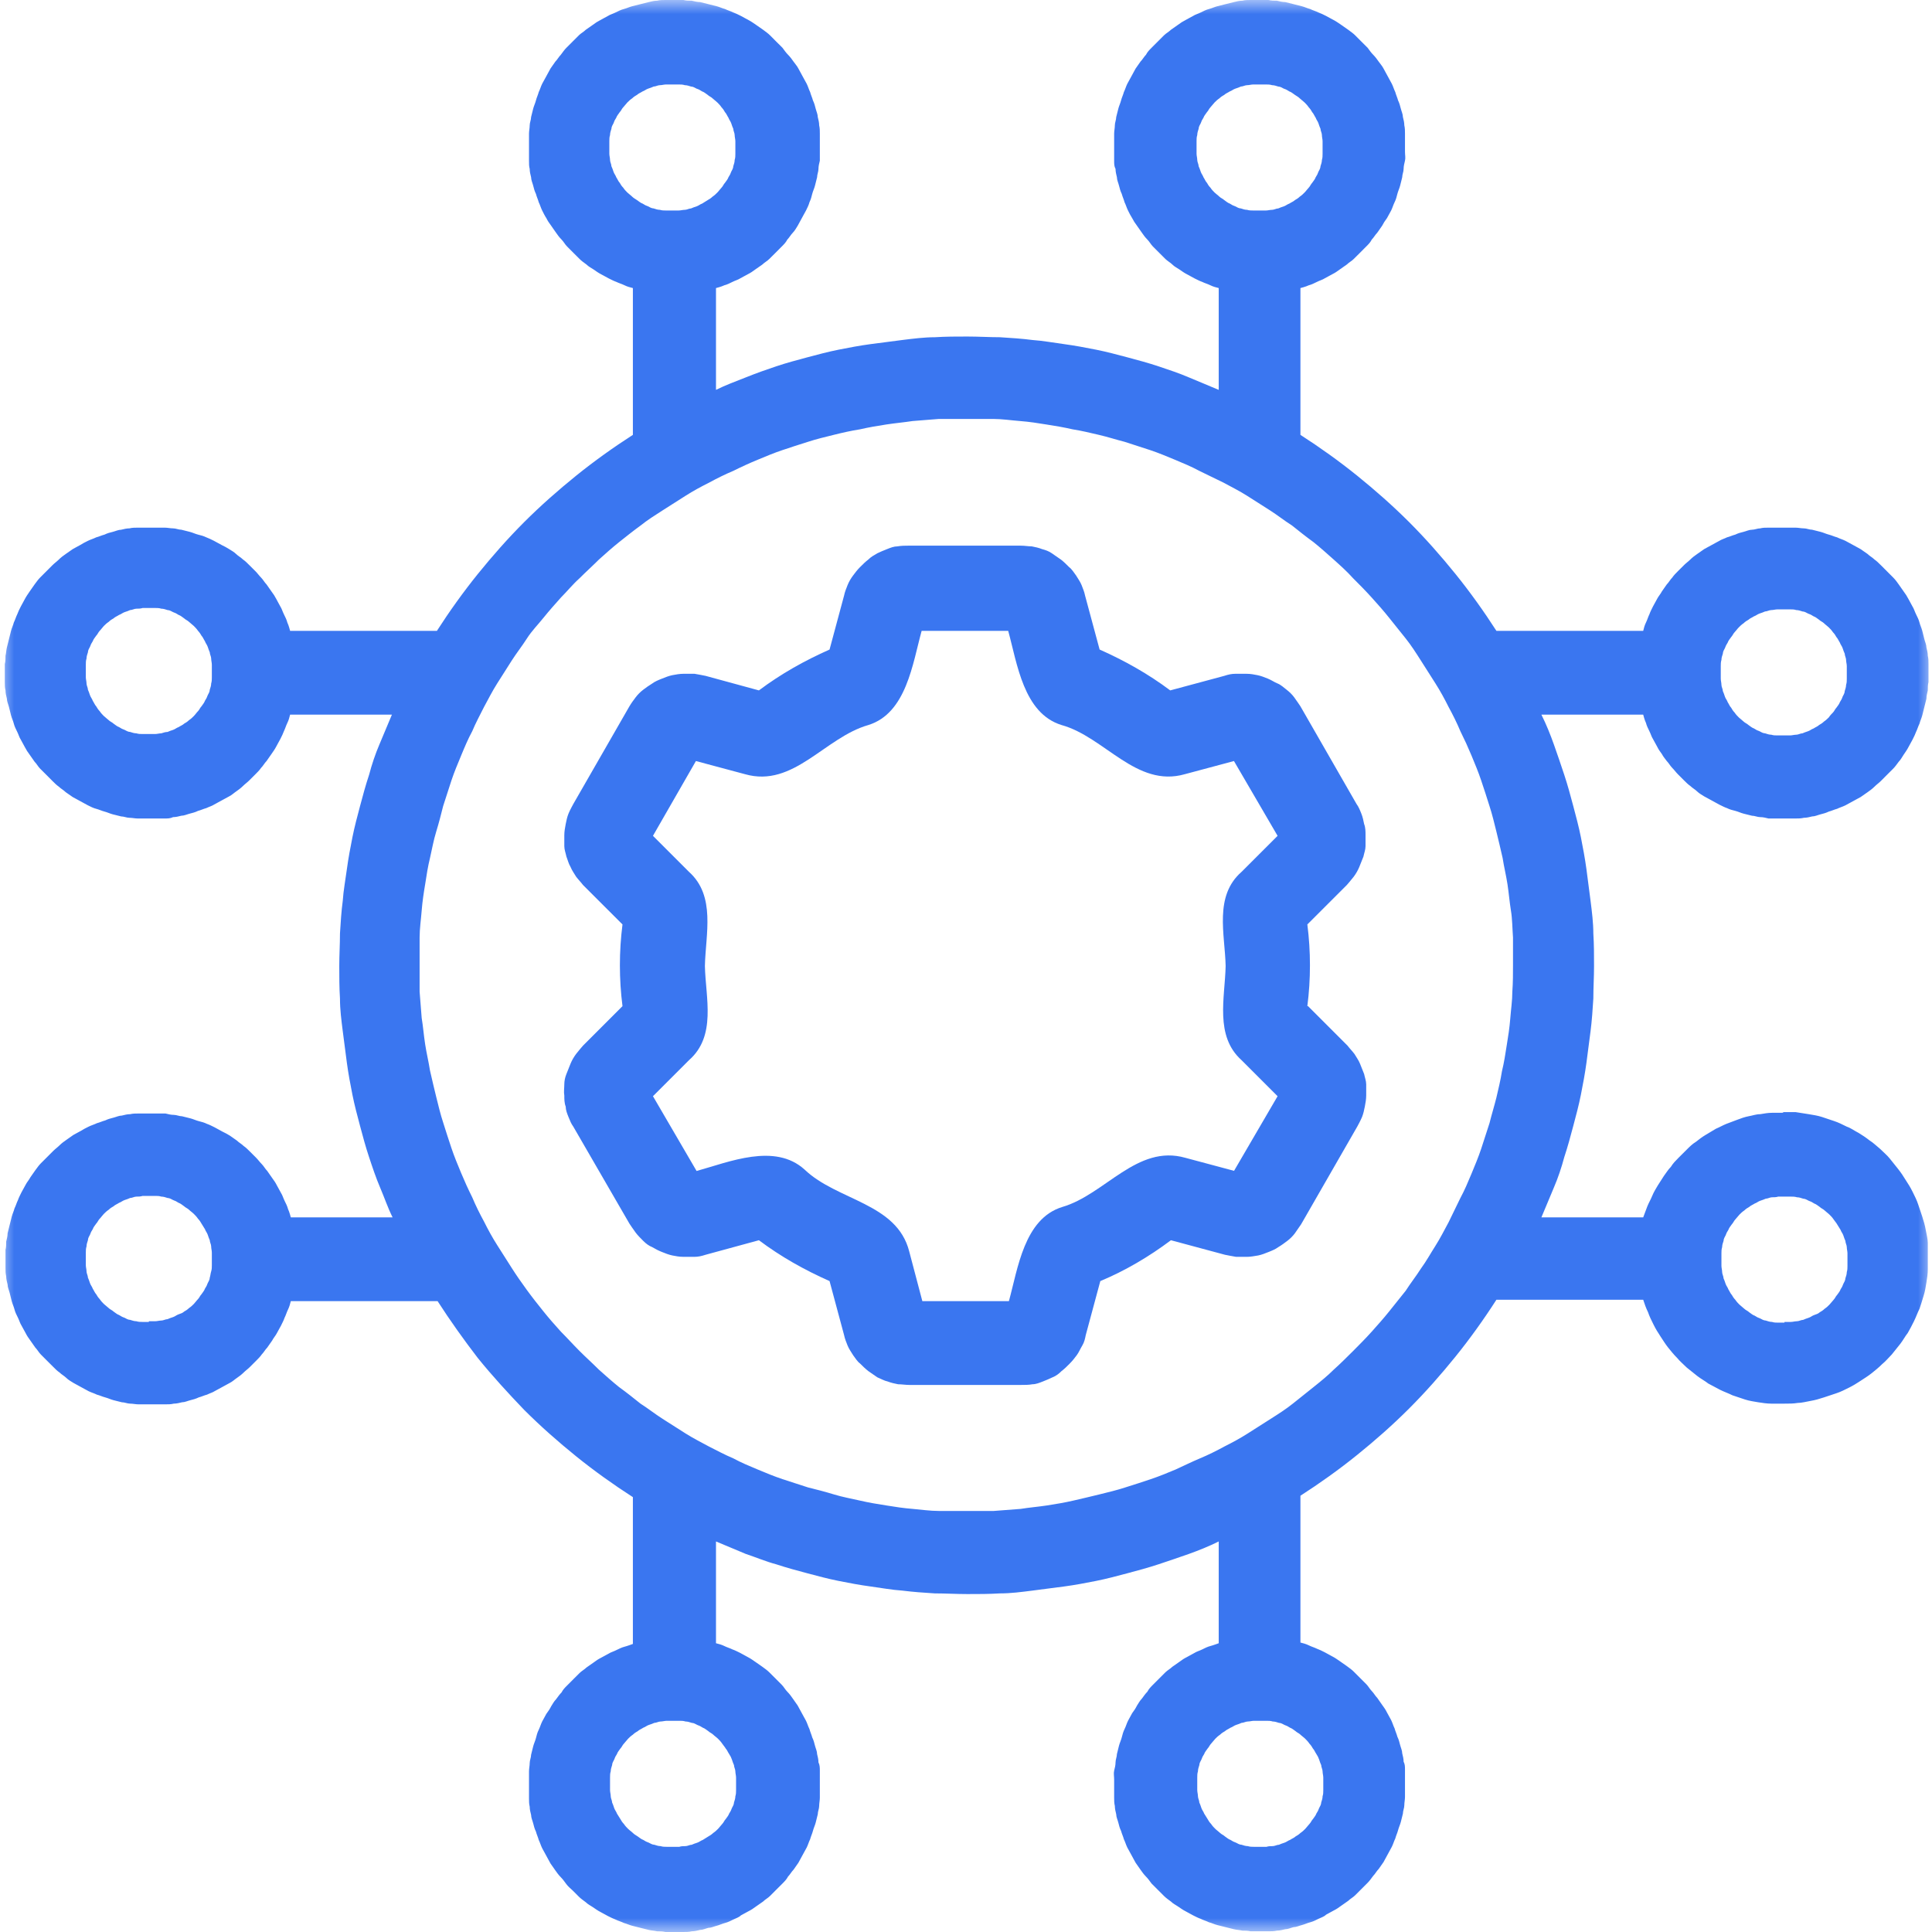 <svg width="69" height="69" viewBox="0 0 69 69" fill="none" xmlns="http://www.w3.org/2000/svg">
<g clip-path="url(#clip0_60_534)">
<mask id="mask0_60_534" style="mask-type:luminance" maskUnits="userSpaceOnUse" x="0" y="0" width="69" height="69">
<path d="M69 0H0V69H69V0Z" fill="white"/>
</mask>
<g mask="url(#mask0_60_534)">
<path d="M63.731 47.237C63.731 47.237 63.583 47.237 63.508 47.237C63.434 47.237 63.36 47.237 63.286 47.212C63.212 47.212 63.138 47.187 63.063 47.162C62.989 47.162 62.915 47.113 62.865 47.088C62.791 47.063 62.742 47.039 62.668 46.989C62.593 46.965 62.544 46.915 62.47 46.866C62.42 46.816 62.346 46.791 62.297 46.742C62.247 46.693 62.173 46.643 62.123 46.593C62.074 46.544 62.025 46.495 61.975 46.42C61.926 46.371 61.876 46.297 61.851 46.247C61.802 46.198 61.777 46.124 61.728 46.05C61.703 45.975 61.654 45.926 61.629 45.852C61.604 45.777 61.579 45.703 61.555 45.654C61.555 45.58 61.505 45.505 61.505 45.431C61.505 45.357 61.48 45.283 61.48 45.209C61.48 45.134 61.48 45.06 61.48 44.986C61.48 44.912 61.48 44.838 61.48 44.763C61.48 44.689 61.48 44.615 61.505 44.541C61.505 44.467 61.53 44.392 61.555 44.318C61.555 44.244 61.604 44.17 61.629 44.12C61.654 44.046 61.678 43.997 61.728 43.923C61.752 43.848 61.802 43.799 61.851 43.725C61.901 43.675 61.926 43.601 61.975 43.552C62.025 43.502 62.074 43.428 62.123 43.379C62.173 43.329 62.222 43.28 62.297 43.23C62.346 43.181 62.42 43.131 62.47 43.106C62.519 43.057 62.593 43.032 62.668 42.983C62.742 42.958 62.791 42.909 62.865 42.884C62.94 42.859 63.014 42.834 63.063 42.81C63.138 42.81 63.212 42.76 63.286 42.76C63.36 42.76 63.434 42.76 63.508 42.736C63.583 42.736 63.657 42.736 63.731 42.736C63.805 42.736 63.879 42.736 63.954 42.736C64.028 42.736 64.102 42.736 64.176 42.76C64.25 42.76 64.325 42.785 64.399 42.81C64.473 42.81 64.547 42.859 64.597 42.884C64.671 42.909 64.72 42.933 64.794 42.983C64.869 43.008 64.918 43.057 64.992 43.106C65.042 43.156 65.116 43.181 65.165 43.23C65.215 43.28 65.289 43.329 65.338 43.379C65.388 43.428 65.438 43.477 65.487 43.552C65.536 43.626 65.586 43.675 65.611 43.725C65.66 43.799 65.685 43.848 65.734 43.923C65.759 43.997 65.808 44.046 65.833 44.12C65.858 44.195 65.883 44.269 65.907 44.318C65.907 44.392 65.957 44.467 65.957 44.541C65.957 44.615 65.981 44.689 65.981 44.763C65.981 44.838 65.981 44.912 65.981 44.986C65.981 45.06 65.981 45.134 65.981 45.209C65.981 45.283 65.981 45.357 65.957 45.431C65.957 45.505 65.932 45.58 65.907 45.654C65.907 45.728 65.858 45.802 65.833 45.852C65.808 45.926 65.784 45.975 65.734 46.05C65.71 46.124 65.66 46.173 65.611 46.247C65.561 46.297 65.536 46.371 65.487 46.42C65.438 46.47 65.388 46.544 65.338 46.593C65.289 46.643 65.24 46.693 65.165 46.742C65.116 46.791 65.042 46.841 64.992 46.866C64.943 46.915 64.869 46.94 64.794 46.965C64.72 46.989 64.671 47.039 64.597 47.063C64.522 47.088 64.448 47.113 64.399 47.138C64.325 47.138 64.25 47.187 64.176 47.187C64.102 47.187 64.028 47.212 63.954 47.212C63.879 47.212 63.805 47.212 63.731 47.212M34.499 53.963C34.177 53.963 33.856 53.963 33.534 53.963C33.213 53.963 32.891 53.914 32.594 53.889C32.273 53.864 31.951 53.815 31.655 53.766C31.333 53.716 31.036 53.667 30.715 53.593C30.393 53.518 30.097 53.469 29.775 53.37C29.454 53.271 29.157 53.197 28.86 53.123C28.563 53.024 28.242 52.925 27.945 52.826C27.648 52.727 27.351 52.603 27.055 52.48C26.758 52.356 26.461 52.232 26.189 52.084C25.892 51.96 25.62 51.812 25.323 51.663C25.051 51.515 24.755 51.367 24.483 51.194C24.211 51.02 23.939 50.847 23.666 50.674C23.395 50.501 23.147 50.303 22.875 50.13C22.628 49.932 22.381 49.734 22.108 49.537C21.861 49.339 21.614 49.116 21.391 48.918C21.169 48.696 20.921 48.473 20.699 48.251C20.476 48.028 20.254 47.781 20.031 47.558C19.808 47.311 19.611 47.088 19.413 46.841C19.215 46.594 19.017 46.346 18.819 46.074C18.621 45.802 18.448 45.555 18.275 45.283C18.102 45.011 17.929 44.739 17.756 44.467C17.583 44.195 17.434 43.923 17.286 43.626C17.137 43.354 16.989 43.057 16.865 42.76C16.717 42.463 16.593 42.191 16.47 41.895C16.346 41.598 16.222 41.301 16.123 41.004C16.025 40.708 15.926 40.411 15.827 40.089C15.728 39.792 15.654 39.471 15.579 39.174C15.505 38.877 15.431 38.556 15.357 38.234C15.307 37.913 15.233 37.616 15.184 37.295C15.134 36.973 15.11 36.652 15.06 36.355C15.035 36.033 15.011 35.712 14.986 35.415C14.986 35.093 14.986 34.772 14.986 34.45C14.986 34.129 14.986 33.807 14.986 33.486C14.986 33.164 15.035 32.843 15.06 32.522C15.085 32.2 15.134 31.878 15.184 31.582C15.233 31.26 15.283 30.939 15.357 30.642C15.431 30.32 15.48 30.024 15.579 29.702C15.678 29.381 15.752 29.084 15.827 28.787C15.926 28.49 16.025 28.169 16.123 27.872C16.222 27.575 16.346 27.279 16.47 26.982C16.593 26.685 16.717 26.388 16.865 26.116C16.989 25.819 17.137 25.547 17.286 25.25C17.434 24.979 17.583 24.682 17.756 24.41C17.929 24.138 18.102 23.866 18.275 23.593C18.448 23.322 18.646 23.074 18.819 22.802C18.992 22.53 19.215 22.308 19.413 22.06C19.611 21.813 19.833 21.566 20.031 21.343C20.254 21.12 20.451 20.873 20.699 20.651C20.921 20.428 21.169 20.205 21.391 19.983C21.639 19.76 21.861 19.562 22.108 19.364C22.356 19.167 22.603 18.969 22.875 18.771C23.122 18.573 23.395 18.4 23.666 18.227C23.939 18.054 24.211 17.881 24.483 17.707C24.755 17.534 25.027 17.386 25.323 17.238C25.596 17.089 25.892 16.941 26.189 16.817C26.486 16.669 26.758 16.545 27.055 16.422C27.351 16.298 27.648 16.174 27.945 16.075C28.242 15.976 28.538 15.877 28.86 15.778C29.157 15.68 29.478 15.605 29.775 15.531C30.072 15.457 30.393 15.383 30.715 15.333C31.036 15.259 31.333 15.21 31.655 15.16C31.976 15.111 32.273 15.086 32.594 15.037C32.916 15.012 33.237 14.987 33.534 14.962C33.856 14.962 34.177 14.962 34.499 14.962C34.82 14.962 35.142 14.962 35.463 14.962C35.785 14.962 36.106 15.012 36.428 15.037C36.749 15.061 37.071 15.111 37.368 15.16C37.689 15.21 37.986 15.259 38.307 15.333C38.629 15.383 38.926 15.457 39.247 15.531C39.569 15.605 39.865 15.704 40.162 15.778C40.459 15.877 40.781 15.976 41.077 16.075C41.374 16.174 41.671 16.298 41.968 16.422C42.264 16.545 42.561 16.669 42.833 16.817C43.13 16.966 43.402 17.089 43.699 17.238C43.971 17.386 44.268 17.534 44.54 17.707C44.812 17.881 45.084 18.054 45.356 18.227C45.628 18.4 45.875 18.598 46.147 18.771C46.395 18.969 46.642 19.167 46.914 19.364C47.161 19.562 47.408 19.785 47.631 19.983C47.878 20.205 48.101 20.403 48.324 20.651C48.546 20.873 48.769 21.096 48.991 21.343C49.214 21.59 49.412 21.813 49.609 22.06C49.807 22.308 50.005 22.555 50.203 22.802C50.401 23.049 50.574 23.322 50.747 23.593C50.92 23.866 51.093 24.138 51.267 24.41C51.44 24.682 51.588 24.954 51.736 25.25C51.885 25.523 52.033 25.819 52.157 26.116C52.305 26.413 52.429 26.685 52.553 26.982C52.676 27.279 52.8 27.575 52.899 27.872C52.998 28.169 53.097 28.466 53.196 28.787C53.294 29.084 53.369 29.405 53.443 29.702C53.517 29.999 53.591 30.32 53.665 30.642C53.715 30.963 53.789 31.26 53.839 31.582C53.888 31.903 53.913 32.225 53.962 32.522C54.012 32.818 54.012 33.164 54.036 33.486C54.036 33.807 54.036 34.129 54.036 34.45C54.036 34.772 54.036 35.093 54.012 35.415C54.012 35.737 53.962 36.058 53.938 36.38C53.913 36.701 53.863 37.023 53.814 37.319C53.764 37.641 53.715 37.962 53.641 38.259C53.591 38.581 53.517 38.877 53.443 39.199C53.369 39.496 53.27 39.817 53.196 40.114C53.097 40.411 52.998 40.732 52.899 41.029C52.8 41.326 52.676 41.623 52.553 41.919C52.429 42.216 52.305 42.513 52.157 42.785C52.008 43.082 51.885 43.354 51.736 43.651C51.588 43.923 51.44 44.219 51.267 44.491C51.093 44.763 50.945 45.035 50.747 45.307C50.574 45.58 50.376 45.827 50.203 46.099C50.005 46.346 49.807 46.594 49.609 46.841C49.412 47.088 49.189 47.336 48.991 47.558C48.769 47.805 48.546 48.028 48.324 48.251C48.101 48.473 47.878 48.696 47.631 48.918C47.408 49.141 47.161 49.339 46.914 49.537C46.666 49.734 46.419 49.932 46.172 50.13C45.925 50.328 45.653 50.501 45.38 50.674C45.108 50.847 44.836 51.02 44.564 51.194C44.292 51.367 44.02 51.515 43.724 51.663C43.451 51.812 43.155 51.96 42.858 52.084C42.561 52.208 42.264 52.356 41.992 52.48C41.696 52.603 41.399 52.727 41.102 52.826C40.805 52.925 40.508 53.024 40.187 53.123C39.89 53.221 39.569 53.296 39.272 53.37C38.975 53.444 38.654 53.518 38.332 53.593C38.011 53.667 37.714 53.716 37.392 53.766C37.071 53.815 36.749 53.84 36.453 53.889C36.131 53.914 35.809 53.939 35.488 53.963C35.166 53.963 34.845 53.963 34.523 53.963M47.26 63.708C47.26 63.708 47.26 63.856 47.26 63.93C47.26 64.004 47.26 64.079 47.235 64.153C47.235 64.227 47.211 64.301 47.186 64.375C47.186 64.45 47.136 64.524 47.112 64.573C47.087 64.647 47.062 64.697 47.013 64.771C46.988 64.845 46.938 64.895 46.889 64.969C46.84 65.018 46.815 65.093 46.765 65.142C46.716 65.191 46.666 65.266 46.617 65.315C46.568 65.365 46.518 65.414 46.444 65.463C46.395 65.513 46.32 65.562 46.271 65.587C46.221 65.637 46.147 65.661 46.073 65.711C45.999 65.736 45.949 65.785 45.875 65.81C45.801 65.834 45.727 65.859 45.677 65.884C45.603 65.884 45.529 65.933 45.455 65.933C45.38 65.933 45.306 65.933 45.232 65.958C45.158 65.958 45.084 65.958 45.01 65.958C44.935 65.958 44.861 65.958 44.787 65.958C44.713 65.958 44.639 65.958 44.564 65.933C44.49 65.933 44.416 65.909 44.342 65.884C44.268 65.884 44.193 65.834 44.144 65.81C44.07 65.785 44.02 65.76 43.946 65.711C43.872 65.686 43.822 65.637 43.748 65.587C43.699 65.538 43.625 65.513 43.575 65.463C43.526 65.414 43.451 65.365 43.402 65.315C43.352 65.266 43.303 65.216 43.254 65.142C43.204 65.093 43.155 65.018 43.13 64.969C43.081 64.895 43.056 64.845 43.006 64.771C42.981 64.697 42.932 64.647 42.907 64.573C42.883 64.499 42.858 64.425 42.833 64.375C42.833 64.301 42.784 64.227 42.784 64.153C42.784 64.079 42.759 64.004 42.759 63.93C42.759 63.856 42.759 63.782 42.759 63.708C42.759 63.633 42.759 63.559 42.759 63.485C42.759 63.411 42.759 63.337 42.784 63.262C42.784 63.188 42.808 63.114 42.833 63.04C42.833 62.966 42.883 62.891 42.907 62.842C42.932 62.768 42.957 62.718 43.006 62.644C43.031 62.57 43.081 62.52 43.13 62.446C43.179 62.397 43.204 62.323 43.254 62.273C43.303 62.224 43.352 62.15 43.402 62.1C43.451 62.05 43.501 62.001 43.575 61.952C43.625 61.902 43.699 61.853 43.748 61.828C43.798 61.779 43.872 61.754 43.946 61.704C44.02 61.68 44.07 61.63 44.144 61.605C44.218 61.581 44.292 61.556 44.342 61.531C44.416 61.531 44.49 61.482 44.564 61.482C44.639 61.482 44.713 61.457 44.787 61.457C44.861 61.457 44.935 61.457 45.01 61.457C45.084 61.457 45.158 61.457 45.232 61.457C45.306 61.457 45.38 61.457 45.455 61.482C45.529 61.482 45.603 61.507 45.677 61.531C45.751 61.531 45.826 61.581 45.875 61.605C45.949 61.63 45.999 61.655 46.073 61.704C46.147 61.729 46.197 61.779 46.271 61.828C46.32 61.877 46.395 61.902 46.444 61.952C46.493 62.001 46.568 62.05 46.617 62.1C46.666 62.15 46.716 62.199 46.765 62.273C46.815 62.323 46.864 62.397 46.889 62.446C46.938 62.496 46.963 62.57 47.013 62.644C47.062 62.718 47.087 62.768 47.112 62.842C47.136 62.916 47.161 62.99 47.186 63.04C47.186 63.114 47.235 63.188 47.235 63.262C47.235 63.337 47.26 63.411 47.26 63.485C47.26 63.559 47.26 63.633 47.26 63.708ZM26.288 63.708C26.288 63.708 26.288 63.856 26.288 63.93C26.288 64.004 26.288 64.079 26.263 64.153C26.263 64.227 26.238 64.301 26.214 64.375C26.214 64.45 26.164 64.524 26.14 64.573C26.115 64.647 26.09 64.697 26.041 64.771C26.016 64.845 25.966 64.895 25.917 64.969C25.868 65.018 25.843 65.093 25.793 65.142C25.744 65.191 25.695 65.266 25.645 65.315C25.596 65.365 25.546 65.414 25.472 65.463C25.422 65.513 25.348 65.562 25.299 65.587C25.225 65.637 25.175 65.661 25.101 65.711C25.027 65.736 24.977 65.785 24.903 65.81C24.829 65.834 24.755 65.859 24.705 65.884C24.631 65.884 24.557 65.933 24.483 65.933C24.408 65.933 24.334 65.933 24.26 65.958C24.186 65.958 24.112 65.958 24.038 65.958C23.963 65.958 23.889 65.958 23.815 65.958C23.741 65.958 23.666 65.958 23.592 65.933C23.518 65.933 23.444 65.909 23.37 65.884C23.296 65.884 23.221 65.834 23.172 65.81C23.098 65.785 23.048 65.76 22.974 65.711C22.9 65.686 22.85 65.637 22.776 65.587C22.702 65.538 22.652 65.513 22.603 65.463C22.554 65.414 22.479 65.365 22.43 65.315C22.381 65.266 22.331 65.216 22.282 65.142C22.232 65.093 22.183 65.018 22.158 64.969C22.108 64.895 22.084 64.845 22.034 64.771C22.009 64.697 21.96 64.647 21.935 64.573C21.911 64.499 21.886 64.425 21.861 64.375C21.861 64.301 21.812 64.227 21.812 64.153C21.812 64.079 21.787 64.004 21.787 63.93C21.787 63.856 21.787 63.782 21.787 63.708C21.787 63.633 21.787 63.559 21.787 63.485C21.787 63.411 21.787 63.337 21.812 63.262C21.812 63.188 21.836 63.114 21.861 63.04C21.861 62.966 21.911 62.891 21.935 62.842C21.96 62.768 21.985 62.718 22.034 62.644C22.059 62.57 22.108 62.52 22.158 62.446C22.207 62.397 22.232 62.323 22.282 62.273C22.331 62.224 22.381 62.15 22.43 62.1C22.479 62.05 22.529 62.001 22.603 61.952C22.652 61.902 22.727 61.853 22.776 61.828C22.826 61.779 22.9 61.754 22.974 61.704C23.048 61.68 23.098 61.63 23.172 61.605C23.246 61.581 23.32 61.556 23.37 61.531C23.444 61.531 23.518 61.482 23.592 61.482C23.666 61.482 23.741 61.457 23.815 61.457C23.889 61.457 23.963 61.457 24.038 61.457C24.112 61.457 24.186 61.457 24.26 61.457C24.334 61.457 24.408 61.457 24.483 61.482C24.557 61.482 24.631 61.507 24.705 61.531C24.779 61.531 24.854 61.581 24.903 61.605C24.977 61.63 25.027 61.655 25.101 61.704C25.175 61.729 25.225 61.779 25.299 61.828C25.348 61.877 25.422 61.902 25.472 61.952C25.521 62.001 25.596 62.05 25.645 62.1C25.695 62.15 25.744 62.199 25.793 62.273C25.843 62.347 25.892 62.397 25.917 62.446C25.966 62.496 25.991 62.57 26.041 62.644C26.09 62.718 26.115 62.768 26.14 62.842C26.164 62.916 26.189 62.99 26.214 63.04C26.214 63.114 26.263 63.188 26.263 63.262C26.263 63.337 26.288 63.411 26.288 63.485C26.288 63.559 26.288 63.633 26.288 63.708ZM5.316 47.212C5.316 47.212 5.168 47.212 5.093 47.212C5.019 47.212 4.945 47.212 4.871 47.187C4.797 47.187 4.722 47.162 4.648 47.138C4.574 47.138 4.5 47.088 4.45 47.063C4.376 47.039 4.327 47.014 4.253 46.965C4.178 46.94 4.129 46.89 4.055 46.841C4.005 46.791 3.931 46.767 3.882 46.717C3.832 46.668 3.758 46.618 3.708 46.569C3.659 46.519 3.61 46.47 3.56 46.396C3.511 46.346 3.461 46.272 3.436 46.223C3.387 46.173 3.362 46.099 3.313 46.025C3.288 45.95 3.239 45.901 3.214 45.827C3.189 45.753 3.164 45.678 3.14 45.629C3.14 45.555 3.09 45.481 3.09 45.407C3.09 45.332 3.065 45.258 3.065 45.184C3.065 45.11 3.065 45.035 3.065 44.961C3.065 44.887 3.065 44.813 3.065 44.739C3.065 44.664 3.065 44.59 3.09 44.516C3.09 44.442 3.115 44.368 3.14 44.294C3.14 44.219 3.189 44.145 3.214 44.096C3.239 44.022 3.263 43.972 3.313 43.898C3.337 43.824 3.387 43.774 3.436 43.7C3.486 43.651 3.511 43.576 3.56 43.527C3.61 43.477 3.659 43.403 3.708 43.354C3.758 43.304 3.807 43.255 3.882 43.205C3.931 43.156 4.005 43.106 4.055 43.082C4.104 43.032 4.178 43.008 4.253 42.958C4.327 42.933 4.376 42.884 4.45 42.859C4.525 42.834 4.599 42.81 4.648 42.785C4.722 42.785 4.797 42.736 4.871 42.736C4.945 42.736 5.019 42.736 5.093 42.711C5.168 42.711 5.242 42.711 5.316 42.711C5.39 42.711 5.464 42.711 5.539 42.711C5.613 42.711 5.687 42.711 5.761 42.736C5.835 42.736 5.91 42.76 5.984 42.785C6.058 42.785 6.132 42.834 6.182 42.859C6.256 42.884 6.305 42.909 6.379 42.958C6.454 42.983 6.503 43.032 6.577 43.082C6.627 43.131 6.701 43.156 6.75 43.205C6.8 43.255 6.874 43.304 6.923 43.354C6.973 43.403 7.022 43.453 7.072 43.527C7.121 43.576 7.171 43.651 7.196 43.7C7.245 43.774 7.27 43.824 7.319 43.898C7.344 43.972 7.393 44.022 7.418 44.096C7.443 44.17 7.468 44.244 7.492 44.294C7.492 44.368 7.542 44.442 7.542 44.516C7.542 44.59 7.566 44.664 7.566 44.739C7.566 44.813 7.566 44.887 7.566 44.961C7.566 45.035 7.566 45.11 7.566 45.184C7.566 45.258 7.566 45.332 7.542 45.407C7.517 45.481 7.517 45.555 7.492 45.629C7.492 45.703 7.443 45.777 7.418 45.827C7.393 45.901 7.369 45.95 7.319 46.025C7.294 46.099 7.245 46.148 7.196 46.223C7.146 46.272 7.121 46.346 7.072 46.396C7.022 46.445 6.973 46.519 6.923 46.569C6.874 46.618 6.825 46.668 6.75 46.717C6.701 46.767 6.627 46.816 6.577 46.841C6.528 46.89 6.454 46.915 6.379 46.94C6.305 46.965 6.256 47.014 6.182 47.039C6.107 47.063 6.033 47.088 5.984 47.113C5.91 47.113 5.835 47.162 5.761 47.162C5.687 47.162 5.613 47.187 5.539 47.187C5.464 47.187 5.39 47.187 5.316 47.187M5.316 26.215C5.316 26.215 5.168 26.215 5.093 26.215C5.019 26.215 4.945 26.215 4.871 26.19C4.797 26.19 4.722 26.166 4.648 26.141C4.574 26.141 4.5 26.091 4.45 26.067C4.376 26.042 4.327 26.017 4.253 25.968C4.178 25.943 4.129 25.893 4.055 25.844C4.005 25.795 3.931 25.77 3.882 25.72C3.832 25.671 3.758 25.622 3.708 25.572C3.659 25.523 3.61 25.473 3.56 25.399C3.511 25.349 3.461 25.275 3.436 25.226C3.387 25.176 3.362 25.102 3.313 25.028C3.288 24.954 3.239 24.904 3.214 24.83C3.189 24.756 3.164 24.682 3.14 24.632C3.14 24.558 3.09 24.484 3.09 24.41C3.09 24.335 3.065 24.261 3.065 24.187C3.065 24.113 3.065 24.039 3.065 23.965C3.065 23.89 3.065 23.816 3.065 23.742C3.065 23.668 3.065 23.593 3.09 23.519C3.09 23.445 3.115 23.371 3.14 23.297C3.14 23.223 3.189 23.148 3.214 23.099C3.239 23.025 3.263 22.975 3.313 22.901C3.337 22.827 3.387 22.777 3.436 22.703C3.486 22.654 3.511 22.58 3.56 22.53C3.61 22.481 3.659 22.407 3.708 22.357C3.758 22.308 3.807 22.258 3.882 22.209C3.931 22.159 4.005 22.11 4.055 22.085C4.104 22.035 4.178 22.011 4.253 21.961C4.327 21.937 4.376 21.887 4.45 21.862C4.525 21.838 4.599 21.813 4.648 21.788C4.722 21.788 4.797 21.739 4.871 21.739C4.945 21.739 5.019 21.739 5.093 21.714C5.168 21.714 5.242 21.714 5.316 21.714C5.39 21.714 5.464 21.714 5.539 21.714C5.613 21.714 5.687 21.714 5.761 21.739C5.835 21.739 5.91 21.763 5.984 21.788C6.058 21.788 6.132 21.838 6.182 21.862C6.256 21.887 6.305 21.912 6.379 21.961C6.454 21.986 6.503 22.035 6.577 22.085C6.627 22.134 6.701 22.159 6.75 22.209C6.8 22.258 6.874 22.308 6.923 22.357C6.973 22.407 7.022 22.456 7.072 22.53C7.121 22.58 7.171 22.654 7.196 22.703C7.245 22.753 7.27 22.827 7.319 22.901C7.344 22.975 7.393 23.025 7.418 23.099C7.443 23.173 7.468 23.247 7.492 23.297C7.492 23.371 7.542 23.445 7.542 23.519C7.542 23.593 7.566 23.668 7.566 23.742C7.566 23.816 7.566 23.89 7.566 23.965C7.566 24.039 7.566 24.113 7.566 24.187C7.566 24.261 7.566 24.335 7.542 24.41C7.542 24.484 7.517 24.558 7.492 24.632C7.492 24.706 7.443 24.781 7.418 24.83C7.393 24.904 7.369 24.954 7.319 25.028C7.294 25.102 7.245 25.152 7.196 25.226C7.146 25.275 7.121 25.349 7.072 25.399C7.022 25.448 6.973 25.523 6.923 25.572C6.874 25.622 6.825 25.671 6.75 25.72C6.701 25.77 6.627 25.819 6.577 25.844C6.528 25.893 6.454 25.918 6.379 25.968C6.305 25.992 6.256 26.042 6.182 26.067C6.107 26.091 6.033 26.116 5.984 26.141C5.91 26.141 5.835 26.166 5.761 26.19C5.687 26.19 5.613 26.215 5.539 26.215C5.464 26.215 5.39 26.215 5.316 26.215ZM21.762 5.268C21.762 5.268 21.762 5.119 21.762 5.045C21.762 4.971 21.762 4.897 21.787 4.823C21.787 4.748 21.812 4.674 21.836 4.6C21.836 4.526 21.886 4.452 21.911 4.402C21.935 4.328 21.96 4.278 22.009 4.204C22.034 4.13 22.084 4.081 22.133 4.006C22.183 3.957 22.207 3.883 22.257 3.833C22.306 3.784 22.356 3.71 22.405 3.66C22.455 3.611 22.504 3.561 22.578 3.512C22.628 3.462 22.702 3.413 22.751 3.388C22.801 3.339 22.875 3.314 22.949 3.265C23.023 3.24 23.073 3.19 23.147 3.166C23.221 3.141 23.296 3.116 23.345 3.091C23.419 3.091 23.493 3.042 23.568 3.042C23.642 3.042 23.716 3.017 23.79 3.017C23.864 3.017 23.939 3.017 24.013 3.017C24.087 3.017 24.161 3.017 24.235 3.017C24.309 3.017 24.384 3.017 24.458 3.042C24.532 3.042 24.606 3.067 24.68 3.091C24.755 3.091 24.829 3.141 24.878 3.166C24.953 3.19 25.002 3.215 25.076 3.265C25.15 3.289 25.2 3.339 25.274 3.388C25.323 3.438 25.398 3.462 25.447 3.512C25.497 3.561 25.571 3.611 25.62 3.66C25.67 3.71 25.719 3.759 25.769 3.833C25.818 3.883 25.868 3.957 25.892 4.006C25.942 4.056 25.966 4.13 26.016 4.204C26.041 4.278 26.09 4.328 26.115 4.402C26.14 4.476 26.164 4.551 26.189 4.6C26.189 4.674 26.238 4.748 26.238 4.823C26.238 4.897 26.263 4.971 26.263 5.045C26.263 5.119 26.263 5.194 26.263 5.268C26.263 5.342 26.263 5.416 26.263 5.49C26.263 5.565 26.263 5.639 26.238 5.713C26.238 5.787 26.214 5.861 26.189 5.935C26.189 6.01 26.14 6.084 26.115 6.133C26.09 6.208 26.065 6.257 26.016 6.331C25.991 6.405 25.942 6.455 25.892 6.529C25.843 6.579 25.818 6.653 25.769 6.702C25.719 6.752 25.67 6.826 25.62 6.875C25.571 6.925 25.521 6.974 25.447 7.024C25.398 7.073 25.323 7.123 25.274 7.147C25.2 7.197 25.15 7.222 25.076 7.271C25.002 7.296 24.953 7.345 24.878 7.37C24.804 7.395 24.73 7.419 24.68 7.444C24.606 7.444 24.532 7.494 24.458 7.494C24.384 7.494 24.309 7.518 24.235 7.518C24.161 7.518 24.087 7.518 24.013 7.518C23.939 7.518 23.864 7.518 23.79 7.518C23.716 7.518 23.642 7.518 23.568 7.494C23.493 7.494 23.419 7.469 23.345 7.444C23.271 7.444 23.197 7.395 23.147 7.37C23.073 7.345 23.023 7.32 22.949 7.271C22.875 7.246 22.826 7.197 22.751 7.147C22.677 7.098 22.628 7.073 22.578 7.024C22.529 6.974 22.455 6.925 22.405 6.875C22.356 6.826 22.306 6.776 22.257 6.702C22.207 6.653 22.158 6.579 22.133 6.529C22.084 6.48 22.059 6.405 22.009 6.331C21.985 6.257 21.935 6.208 21.911 6.133C21.886 6.059 21.861 5.985 21.836 5.935C21.836 5.861 21.787 5.787 21.787 5.713C21.787 5.639 21.762 5.565 21.762 5.49C21.762 5.416 21.762 5.342 21.762 5.268ZM42.734 5.268C42.734 5.268 42.734 5.119 42.734 5.045C42.734 4.971 42.734 4.897 42.759 4.823C42.759 4.748 42.784 4.674 42.808 4.6C42.808 4.526 42.858 4.452 42.883 4.402C42.907 4.328 42.932 4.278 42.981 4.204C43.006 4.13 43.056 4.081 43.105 4.006C43.155 3.957 43.179 3.883 43.229 3.833C43.278 3.784 43.328 3.71 43.377 3.66C43.427 3.611 43.476 3.561 43.55 3.512C43.6 3.462 43.674 3.413 43.724 3.388C43.773 3.339 43.847 3.314 43.921 3.265C43.995 3.24 44.045 3.19 44.119 3.166C44.193 3.141 44.268 3.116 44.317 3.091C44.391 3.091 44.465 3.042 44.54 3.042C44.614 3.042 44.688 3.017 44.762 3.017C44.836 3.017 44.911 3.017 44.985 3.017C45.059 3.017 45.133 3.017 45.207 3.017C45.282 3.017 45.356 3.017 45.43 3.042C45.504 3.042 45.578 3.067 45.653 3.091C45.727 3.091 45.801 3.141 45.85 3.166C45.925 3.19 45.974 3.215 46.048 3.265C46.122 3.289 46.172 3.339 46.246 3.388C46.32 3.438 46.37 3.462 46.419 3.512C46.469 3.561 46.543 3.611 46.592 3.66C46.642 3.71 46.691 3.759 46.741 3.833C46.79 3.883 46.84 3.957 46.864 4.006C46.914 4.056 46.938 4.13 46.988 4.204C47.013 4.278 47.062 4.328 47.087 4.402C47.112 4.476 47.136 4.551 47.161 4.6C47.161 4.674 47.211 4.748 47.211 4.823C47.211 4.897 47.235 4.971 47.235 5.045C47.235 5.119 47.235 5.194 47.235 5.268C47.235 5.342 47.235 5.416 47.235 5.49C47.235 5.565 47.235 5.639 47.211 5.713C47.211 5.787 47.186 5.861 47.161 5.935C47.161 6.01 47.112 6.084 47.087 6.133C47.062 6.208 47.038 6.257 46.988 6.331C46.963 6.405 46.914 6.455 46.864 6.529C46.815 6.579 46.79 6.653 46.741 6.702C46.691 6.752 46.642 6.826 46.592 6.875C46.543 6.925 46.493 6.974 46.419 7.024C46.37 7.073 46.295 7.123 46.246 7.147C46.197 7.197 46.122 7.222 46.048 7.271C45.974 7.296 45.925 7.345 45.85 7.37C45.776 7.395 45.702 7.419 45.653 7.444C45.578 7.444 45.504 7.494 45.43 7.494C45.356 7.494 45.282 7.518 45.207 7.518C45.133 7.518 45.059 7.518 44.985 7.518C44.911 7.518 44.836 7.518 44.762 7.518C44.688 7.518 44.614 7.518 44.54 7.494C44.465 7.494 44.391 7.469 44.317 7.444C44.243 7.444 44.169 7.395 44.119 7.37C44.045 7.345 43.995 7.32 43.921 7.271C43.847 7.246 43.798 7.197 43.724 7.147C43.674 7.098 43.6 7.073 43.55 7.024C43.501 6.974 43.427 6.925 43.377 6.875C43.328 6.826 43.278 6.776 43.229 6.702C43.179 6.653 43.13 6.579 43.105 6.529C43.056 6.48 43.031 6.405 42.981 6.331C42.957 6.257 42.907 6.208 42.883 6.133C42.858 6.059 42.833 5.985 42.808 5.935C42.808 5.861 42.759 5.787 42.759 5.713C42.759 5.639 42.734 5.565 42.734 5.49C42.734 5.416 42.734 5.342 42.734 5.268ZM63.706 21.763C63.706 21.763 63.855 21.763 63.929 21.763C64.003 21.763 64.077 21.763 64.151 21.788C64.226 21.788 64.3 21.813 64.374 21.838C64.448 21.838 64.522 21.887 64.572 21.912C64.646 21.937 64.695 21.961 64.77 22.011C64.844 22.035 64.893 22.085 64.968 22.134C65.017 22.184 65.091 22.209 65.141 22.258C65.19 22.308 65.264 22.357 65.314 22.407C65.363 22.456 65.413 22.505 65.462 22.58C65.512 22.629 65.561 22.703 65.586 22.753C65.635 22.802 65.66 22.876 65.71 22.951C65.734 23.025 65.784 23.074 65.808 23.148C65.833 23.223 65.858 23.297 65.883 23.346C65.883 23.42 65.932 23.495 65.932 23.569C65.932 23.643 65.957 23.717 65.957 23.791C65.957 23.866 65.957 23.94 65.957 24.014C65.957 24.088 65.957 24.162 65.957 24.237C65.957 24.311 65.957 24.385 65.932 24.459C65.932 24.533 65.907 24.608 65.883 24.682C65.883 24.756 65.833 24.83 65.808 24.88C65.784 24.954 65.759 25.003 65.71 25.077C65.685 25.152 65.635 25.201 65.586 25.275C65.536 25.325 65.512 25.399 65.462 25.448C65.413 25.498 65.363 25.547 65.314 25.622C65.264 25.671 65.215 25.72 65.141 25.77C65.091 25.819 65.017 25.869 64.968 25.893C64.918 25.943 64.844 25.968 64.77 26.017C64.695 26.042 64.646 26.091 64.572 26.116C64.498 26.141 64.424 26.166 64.374 26.19C64.3 26.19 64.226 26.24 64.151 26.24C64.077 26.24 64.003 26.265 63.929 26.265C63.855 26.265 63.781 26.265 63.706 26.265C63.632 26.265 63.558 26.265 63.484 26.265C63.41 26.265 63.335 26.265 63.261 26.24C63.187 26.24 63.113 26.215 63.038 26.19C62.964 26.19 62.89 26.141 62.841 26.116C62.767 26.091 62.717 26.067 62.643 26.017C62.569 25.992 62.519 25.943 62.445 25.893C62.395 25.844 62.321 25.819 62.272 25.77C62.222 25.72 62.148 25.671 62.099 25.622C62.049 25.572 62 25.523 61.95 25.448C61.901 25.399 61.851 25.325 61.827 25.275C61.777 25.226 61.752 25.152 61.703 25.077C61.678 25.003 61.629 24.954 61.604 24.88C61.579 24.805 61.555 24.731 61.53 24.682C61.53 24.608 61.48 24.533 61.48 24.459C61.48 24.385 61.456 24.311 61.456 24.237C61.456 24.162 61.456 24.088 61.456 24.014C61.456 23.94 61.456 23.866 61.456 23.791C61.456 23.717 61.456 23.643 61.48 23.569C61.48 23.495 61.505 23.42 61.53 23.346C61.53 23.272 61.579 23.198 61.604 23.148C61.629 23.074 61.654 23.025 61.703 22.951C61.728 22.876 61.777 22.827 61.827 22.753C61.876 22.703 61.901 22.629 61.95 22.58C62 22.53 62.049 22.456 62.099 22.407C62.148 22.357 62.198 22.308 62.272 22.258C62.321 22.209 62.395 22.159 62.445 22.134C62.494 22.085 62.569 22.06 62.643 22.011C62.717 21.986 62.767 21.937 62.841 21.912C62.915 21.887 62.989 21.862 63.038 21.838C63.113 21.838 63.187 21.788 63.261 21.788C63.335 21.788 63.41 21.763 63.484 21.763C63.558 21.763 63.632 21.763 63.706 21.763ZM63.706 39.743C63.558 39.743 63.434 39.743 63.286 39.743C63.138 39.743 63.014 39.768 62.865 39.792C62.717 39.792 62.593 39.842 62.445 39.867C62.321 39.891 62.173 39.941 62.049 39.99C61.926 40.04 61.777 40.089 61.654 40.139C61.53 40.188 61.406 40.262 61.283 40.312C61.159 40.386 61.035 40.46 60.912 40.534C60.788 40.609 60.689 40.683 60.565 40.782C60.442 40.856 60.343 40.955 60.244 41.054C60.145 41.153 60.046 41.252 59.947 41.35C59.848 41.45 59.749 41.548 59.675 41.672C59.576 41.771 59.502 41.895 59.428 41.993C59.354 42.117 59.279 42.216 59.205 42.34C59.131 42.463 59.057 42.587 59.007 42.711C58.958 42.834 58.884 42.958 58.834 43.082C58.785 43.205 58.735 43.354 58.686 43.477H55.05C55.199 43.131 55.347 42.76 55.495 42.414C55.644 42.068 55.768 41.697 55.867 41.326C55.99 40.955 56.089 40.584 56.188 40.213C56.287 39.842 56.386 39.471 56.46 39.1C56.534 38.729 56.608 38.333 56.658 37.962C56.707 37.591 56.757 37.196 56.806 36.825C56.856 36.429 56.88 36.058 56.905 35.662C56.905 35.267 56.93 34.896 56.93 34.5C56.93 34.104 56.93 33.733 56.905 33.338C56.905 32.967 56.856 32.571 56.806 32.175C56.757 31.78 56.707 31.409 56.658 31.038C56.608 30.667 56.534 30.271 56.46 29.9C56.386 29.529 56.287 29.158 56.188 28.787C56.089 28.416 55.99 28.045 55.867 27.674C55.743 27.303 55.619 26.932 55.495 26.586C55.372 26.24 55.224 25.869 55.05 25.523H58.686C58.686 25.523 58.735 25.72 58.785 25.819C58.809 25.918 58.859 26.017 58.908 26.116C58.958 26.215 58.983 26.314 59.032 26.388C59.082 26.487 59.131 26.561 59.181 26.66C59.23 26.759 59.279 26.833 59.354 26.932C59.403 27.031 59.477 27.105 59.527 27.18C59.601 27.254 59.65 27.353 59.725 27.427C59.799 27.501 59.848 27.575 59.922 27.649C59.997 27.724 60.071 27.798 60.145 27.872C60.219 27.946 60.293 28.02 60.368 28.07C60.442 28.144 60.541 28.194 60.615 28.268C60.689 28.342 60.788 28.391 60.862 28.441C60.961 28.49 61.035 28.54 61.134 28.589C61.233 28.639 61.307 28.688 61.406 28.738C61.505 28.787 61.604 28.837 61.678 28.861C61.777 28.911 61.876 28.936 61.975 28.96C62.074 28.985 62.173 29.034 62.272 29.059C62.371 29.084 62.47 29.109 62.569 29.133C62.668 29.133 62.767 29.183 62.865 29.183C62.964 29.183 63.063 29.207 63.162 29.232C63.261 29.232 63.36 29.232 63.484 29.232C63.583 29.232 63.681 29.232 63.805 29.232C63.904 29.232 64.003 29.232 64.127 29.232C64.226 29.232 64.325 29.232 64.424 29.207C64.522 29.207 64.621 29.183 64.72 29.158C64.819 29.158 64.918 29.109 65.017 29.084C65.116 29.059 65.215 29.034 65.314 28.985C65.413 28.96 65.512 28.911 65.611 28.886C65.71 28.837 65.808 28.812 65.907 28.762C66.006 28.713 66.081 28.663 66.179 28.614C66.278 28.564 66.353 28.515 66.451 28.466C66.526 28.416 66.625 28.342 66.699 28.293C66.773 28.243 66.872 28.169 66.946 28.095C67.02 28.02 67.094 27.971 67.169 27.897C67.243 27.823 67.317 27.748 67.391 27.674C67.465 27.6 67.54 27.526 67.614 27.452C67.688 27.377 67.737 27.303 67.812 27.204C67.886 27.13 67.935 27.031 67.985 26.957C68.034 26.883 68.108 26.784 68.158 26.685C68.207 26.586 68.257 26.512 68.306 26.413C68.356 26.314 68.405 26.215 68.43 26.141C68.479 26.042 68.504 25.943 68.554 25.844C68.578 25.745 68.628 25.646 68.653 25.547C68.677 25.448 68.702 25.349 68.727 25.25C68.751 25.152 68.776 25.053 68.801 24.954C68.801 24.855 68.826 24.756 68.85 24.657C68.85 24.558 68.85 24.459 68.875 24.36C68.875 24.261 68.875 24.162 68.875 24.039C68.875 23.915 68.875 23.841 68.875 23.717C68.875 23.618 68.875 23.519 68.85 23.42C68.85 23.322 68.826 23.223 68.801 23.124C68.801 23.025 68.751 22.926 68.727 22.827C68.702 22.728 68.677 22.629 68.653 22.53C68.628 22.431 68.578 22.332 68.554 22.233C68.529 22.134 68.479 22.035 68.43 21.937C68.38 21.838 68.356 21.739 68.306 21.665C68.257 21.566 68.207 21.491 68.158 21.392C68.108 21.294 68.059 21.219 67.985 21.12C67.935 21.046 67.861 20.947 67.812 20.873C67.762 20.799 67.688 20.7 67.614 20.626C67.54 20.552 67.465 20.477 67.391 20.403C67.317 20.329 67.243 20.255 67.169 20.181C67.094 20.107 67.02 20.032 66.946 19.983C66.872 19.909 66.773 19.859 66.699 19.785C66.625 19.735 66.526 19.661 66.451 19.612C66.353 19.562 66.278 19.513 66.179 19.463C66.081 19.414 66.006 19.364 65.907 19.315C65.808 19.266 65.71 19.241 65.611 19.191C65.512 19.167 65.413 19.117 65.314 19.093C65.215 19.068 65.116 19.018 65.017 18.994C64.918 18.969 64.819 18.944 64.72 18.919C64.621 18.919 64.522 18.87 64.424 18.87C64.325 18.87 64.226 18.845 64.127 18.845C64.028 18.845 63.929 18.845 63.805 18.845C63.706 18.845 63.607 18.845 63.484 18.845C63.385 18.845 63.286 18.845 63.162 18.845C63.038 18.845 62.964 18.845 62.865 18.87C62.767 18.87 62.668 18.919 62.569 18.919C62.47 18.919 62.371 18.969 62.272 18.994C62.173 19.018 62.074 19.043 61.975 19.093C61.876 19.117 61.777 19.167 61.678 19.191C61.579 19.241 61.48 19.266 61.406 19.315C61.307 19.364 61.233 19.414 61.134 19.463C61.035 19.513 60.961 19.562 60.862 19.612C60.788 19.661 60.689 19.735 60.615 19.785C60.541 19.834 60.442 19.909 60.368 19.983C60.293 20.057 60.219 20.107 60.145 20.181C60.071 20.255 59.997 20.329 59.922 20.403C59.848 20.477 59.774 20.552 59.725 20.626C59.65 20.7 59.601 20.799 59.527 20.873C59.477 20.947 59.403 21.046 59.354 21.12C59.304 21.219 59.23 21.294 59.181 21.392C59.131 21.491 59.082 21.566 59.032 21.665C58.983 21.763 58.933 21.862 58.908 21.937C58.859 22.035 58.834 22.134 58.785 22.233C58.735 22.332 58.711 22.431 58.686 22.53H53.443C52.998 21.838 52.503 21.145 51.984 20.502C51.464 19.859 50.92 19.241 50.327 18.647C49.733 18.054 49.115 17.51 48.472 16.99C47.829 16.471 47.136 15.976 46.444 15.531V10.288C46.444 10.288 46.642 10.239 46.741 10.189C46.84 10.165 46.938 10.115 47.038 10.066C47.136 10.016 47.235 9.991 47.309 9.942C47.408 9.892 47.483 9.843 47.581 9.794C47.681 9.744 47.755 9.695 47.854 9.62C47.928 9.571 48.027 9.497 48.101 9.447C48.175 9.373 48.274 9.324 48.348 9.249C48.422 9.175 48.497 9.101 48.571 9.027C48.645 8.953 48.719 8.878 48.793 8.804C48.868 8.73 48.942 8.656 48.991 8.557C49.065 8.483 49.115 8.384 49.189 8.31C49.239 8.235 49.313 8.137 49.362 8.062C49.412 7.963 49.461 7.889 49.535 7.79C49.585 7.691 49.634 7.617 49.684 7.518C49.733 7.419 49.758 7.32 49.807 7.222C49.857 7.123 49.882 7.024 49.906 6.925C49.931 6.826 49.98 6.727 50.005 6.628C50.03 6.529 50.055 6.43 50.079 6.331C50.079 6.232 50.129 6.133 50.129 6.034C50.129 5.935 50.154 5.837 50.178 5.738C50.203 5.639 50.178 5.54 50.178 5.416C50.178 5.317 50.178 5.218 50.178 5.095C50.178 4.996 50.178 4.897 50.178 4.773C50.178 4.674 50.178 4.575 50.154 4.476C50.154 4.377 50.129 4.278 50.104 4.18C50.104 4.081 50.055 3.982 50.03 3.883C50.005 3.784 49.98 3.685 49.931 3.586C49.906 3.487 49.857 3.388 49.832 3.289C49.783 3.19 49.758 3.091 49.708 2.992C49.659 2.894 49.609 2.819 49.56 2.72C49.511 2.622 49.461 2.547 49.412 2.448C49.362 2.349 49.288 2.275 49.239 2.201C49.189 2.127 49.115 2.028 49.041 1.954C48.967 1.88 48.917 1.805 48.843 1.706C48.769 1.632 48.694 1.558 48.62 1.484C48.546 1.41 48.472 1.335 48.398 1.261C48.324 1.187 48.249 1.138 48.15 1.063C48.076 1.014 47.977 0.94 47.903 0.89C47.829 0.841 47.73 0.767 47.631 0.717C47.532 0.668 47.458 0.618 47.359 0.569C47.26 0.519 47.161 0.47 47.087 0.445C46.988 0.396 46.889 0.371 46.79 0.322C46.691 0.297 46.592 0.247 46.493 0.223C46.395 0.198 46.295 0.173 46.197 0.148C46.098 0.124 45.999 0.099 45.9 0.074C45.801 0.074 45.702 0.049 45.603 0.025C45.504 0.025 45.405 0.025 45.306 0C45.207 0 45.108 0 44.985 0C44.861 0 44.787 0 44.663 0C44.564 0 44.465 0 44.367 0.025C44.268 0.025 44.169 0.049 44.07 0.074C43.971 0.099 43.872 0.124 43.773 0.148C43.674 0.173 43.575 0.198 43.476 0.223C43.377 0.247 43.278 0.297 43.179 0.322C43.081 0.346 42.981 0.396 42.883 0.445C42.784 0.495 42.685 0.519 42.611 0.569C42.512 0.618 42.438 0.668 42.339 0.717C42.24 0.767 42.165 0.816 42.066 0.89C41.992 0.94 41.893 1.014 41.819 1.063C41.745 1.138 41.646 1.187 41.572 1.261C41.498 1.335 41.423 1.41 41.349 1.484C41.275 1.558 41.201 1.632 41.127 1.706C41.053 1.781 40.978 1.855 40.929 1.954C40.855 2.028 40.805 2.127 40.731 2.201C40.681 2.275 40.607 2.374 40.558 2.448C40.508 2.547 40.459 2.622 40.41 2.72C40.36 2.819 40.311 2.894 40.261 2.992C40.212 3.091 40.187 3.19 40.138 3.289C40.113 3.388 40.063 3.487 40.038 3.586C40.014 3.685 39.964 3.784 39.94 3.883C39.915 3.982 39.89 4.081 39.865 4.18C39.865 4.278 39.816 4.377 39.816 4.476C39.816 4.575 39.791 4.674 39.791 4.773C39.791 4.872 39.791 4.971 39.791 5.095C39.791 5.194 39.791 5.292 39.791 5.416C39.791 5.515 39.791 5.614 39.791 5.738C39.791 5.861 39.791 5.935 39.841 6.034C39.841 6.133 39.865 6.232 39.89 6.331C39.89 6.43 39.94 6.529 39.964 6.628C39.989 6.727 40.014 6.826 40.063 6.925C40.088 7.024 40.138 7.123 40.162 7.222C40.212 7.32 40.236 7.419 40.286 7.518C40.335 7.617 40.385 7.716 40.434 7.79C40.484 7.889 40.533 7.963 40.607 8.062C40.657 8.137 40.731 8.235 40.781 8.31C40.83 8.384 40.904 8.483 40.978 8.557C41.053 8.631 41.102 8.73 41.176 8.804C41.25 8.878 41.325 8.953 41.399 9.027C41.473 9.101 41.547 9.175 41.621 9.249C41.696 9.324 41.794 9.373 41.869 9.447C41.943 9.522 42.042 9.571 42.116 9.62C42.19 9.67 42.289 9.744 42.388 9.794C42.487 9.843 42.561 9.892 42.66 9.942C42.759 9.991 42.858 10.041 42.932 10.066C43.031 10.115 43.13 10.14 43.229 10.189C43.328 10.239 43.427 10.263 43.526 10.288V13.924C43.179 13.775 42.808 13.627 42.462 13.479C42.116 13.33 41.745 13.207 41.374 13.083C41.003 12.959 40.632 12.86 40.261 12.761C39.89 12.662 39.519 12.563 39.148 12.489C38.777 12.415 38.382 12.341 38.011 12.291C37.64 12.242 37.244 12.168 36.873 12.143C36.502 12.094 36.106 12.069 35.711 12.044C35.34 12.044 34.944 12.019 34.548 12.019C34.153 12.019 33.782 12.019 33.386 12.044C33.015 12.044 32.619 12.094 32.224 12.143C31.852 12.193 31.457 12.242 31.086 12.291C30.715 12.341 30.319 12.415 29.948 12.489C29.577 12.563 29.206 12.662 28.835 12.761C28.464 12.86 28.093 12.959 27.722 13.083C27.351 13.207 27.005 13.33 26.634 13.479C26.263 13.627 25.917 13.751 25.571 13.924V10.288C25.571 10.288 25.769 10.239 25.868 10.189C25.966 10.165 26.065 10.115 26.164 10.066C26.263 10.016 26.362 9.991 26.436 9.942C26.535 9.892 26.61 9.843 26.708 9.794C26.807 9.744 26.881 9.695 26.98 9.62C27.055 9.571 27.154 9.497 27.228 9.447C27.302 9.373 27.401 9.324 27.475 9.249C27.549 9.175 27.623 9.101 27.698 9.027C27.772 8.953 27.846 8.878 27.92 8.804C27.994 8.73 28.069 8.656 28.118 8.557C28.192 8.483 28.242 8.384 28.316 8.31C28.39 8.235 28.44 8.137 28.489 8.062C28.538 7.963 28.588 7.889 28.637 7.79C28.687 7.691 28.736 7.617 28.786 7.518C28.835 7.419 28.885 7.32 28.91 7.222C28.959 7.123 28.984 7.024 29.008 6.925C29.033 6.826 29.083 6.727 29.107 6.628C29.132 6.529 29.157 6.43 29.182 6.331C29.182 6.232 29.231 6.133 29.231 6.034C29.231 5.935 29.256 5.837 29.28 5.738C29.28 5.639 29.28 5.54 29.28 5.416C29.28 5.317 29.28 5.218 29.28 5.095C29.28 4.996 29.28 4.897 29.28 4.773C29.28 4.674 29.28 4.575 29.256 4.476C29.256 4.377 29.231 4.278 29.206 4.18C29.206 4.081 29.157 3.982 29.132 3.883C29.107 3.784 29.083 3.685 29.033 3.586C29.008 3.487 28.959 3.388 28.934 3.289C28.885 3.19 28.86 3.091 28.811 2.992C28.761 2.894 28.712 2.819 28.662 2.72C28.613 2.622 28.563 2.547 28.514 2.448C28.464 2.349 28.39 2.275 28.341 2.201C28.291 2.127 28.217 2.028 28.143 1.954C28.069 1.88 28.019 1.805 27.945 1.706C27.871 1.632 27.797 1.558 27.722 1.484C27.648 1.41 27.574 1.335 27.5 1.261C27.426 1.187 27.351 1.138 27.253 1.063C27.178 1.014 27.079 0.94 27.005 0.89C26.931 0.841 26.832 0.767 26.733 0.717C26.634 0.668 26.56 0.618 26.461 0.569C26.362 0.519 26.263 0.47 26.189 0.445C26.09 0.396 25.991 0.371 25.892 0.322C25.793 0.297 25.695 0.247 25.596 0.223C25.497 0.198 25.398 0.173 25.299 0.148C25.2 0.124 25.101 0.099 25.002 0.074C24.903 0.074 24.804 0.049 24.705 0.025C24.606 0.025 24.507 0.025 24.408 0C24.309 0 24.211 0 24.087 0C23.963 0 23.889 0 23.765 0C23.666 0 23.568 0 23.469 0.025C23.37 0.025 23.271 0.049 23.172 0.074C23.073 0.099 22.974 0.124 22.875 0.148C22.776 0.173 22.677 0.198 22.578 0.223C22.479 0.247 22.381 0.297 22.282 0.322C22.183 0.346 22.084 0.396 21.985 0.445C21.886 0.495 21.787 0.519 21.713 0.569C21.614 0.618 21.54 0.668 21.441 0.717C21.342 0.767 21.268 0.816 21.169 0.89C21.095 0.94 20.995 1.014 20.921 1.063C20.847 1.138 20.748 1.187 20.674 1.261C20.6 1.335 20.526 1.41 20.451 1.484C20.377 1.558 20.303 1.632 20.229 1.706C20.155 1.781 20.105 1.855 20.031 1.954C19.957 2.028 19.907 2.127 19.833 2.201C19.784 2.275 19.709 2.374 19.66 2.448C19.611 2.547 19.561 2.622 19.512 2.72C19.462 2.819 19.413 2.894 19.363 2.992C19.314 3.091 19.289 3.19 19.24 3.289C19.215 3.388 19.165 3.487 19.141 3.586C19.116 3.685 19.067 3.784 19.042 3.883C19.017 3.982 18.992 4.081 18.968 4.18C18.968 4.278 18.918 4.377 18.918 4.476C18.918 4.575 18.893 4.674 18.893 4.773C18.893 4.872 18.893 4.971 18.893 5.095C18.893 5.194 18.893 5.292 18.893 5.416C18.893 5.515 18.893 5.614 18.893 5.738C18.893 5.861 18.893 5.935 18.918 6.034C18.918 6.133 18.943 6.232 18.968 6.331C18.968 6.43 19.017 6.529 19.042 6.628C19.067 6.727 19.091 6.826 19.141 6.925C19.165 7.024 19.215 7.123 19.24 7.222C19.289 7.32 19.314 7.419 19.363 7.518C19.413 7.617 19.462 7.716 19.512 7.79C19.561 7.889 19.611 7.963 19.685 8.062C19.734 8.137 19.808 8.235 19.858 8.31C19.907 8.384 19.982 8.483 20.056 8.557C20.13 8.631 20.179 8.73 20.254 8.804C20.328 8.878 20.402 8.953 20.476 9.027C20.55 9.101 20.625 9.175 20.699 9.249C20.773 9.324 20.847 9.373 20.946 9.447C21.02 9.522 21.119 9.571 21.193 9.62C21.268 9.67 21.366 9.744 21.465 9.794C21.564 9.843 21.639 9.892 21.738 9.942C21.836 9.991 21.935 10.041 22.009 10.066C22.108 10.115 22.207 10.14 22.306 10.189C22.405 10.239 22.504 10.263 22.603 10.288V15.531C21.911 15.976 21.218 16.471 20.575 16.99C19.932 17.51 19.314 18.054 18.72 18.647C18.127 19.241 17.583 19.859 17.063 20.502C16.544 21.145 16.049 21.838 15.604 22.53H10.361C10.361 22.53 10.312 22.332 10.262 22.233C10.238 22.134 10.188 22.035 10.139 21.937C10.089 21.838 10.064 21.739 10.015 21.665C9.965 21.566 9.916 21.491 9.867 21.392C9.817 21.294 9.768 21.219 9.693 21.12C9.644 21.046 9.57 20.947 9.52 20.873C9.446 20.799 9.397 20.7 9.322 20.626C9.248 20.552 9.199 20.477 9.125 20.403C9.05 20.329 8.976 20.255 8.902 20.181C8.828 20.107 8.754 20.032 8.679 19.983C8.605 19.909 8.506 19.859 8.432 19.785C8.358 19.711 8.259 19.661 8.185 19.612C8.111 19.562 8.012 19.513 7.913 19.463C7.814 19.414 7.74 19.364 7.641 19.315C7.542 19.266 7.443 19.216 7.369 19.191C7.27 19.142 7.171 19.117 7.072 19.093C6.973 19.068 6.874 19.018 6.775 18.994C6.676 18.969 6.577 18.944 6.478 18.919C6.379 18.919 6.28 18.87 6.182 18.87C6.083 18.87 5.984 18.845 5.885 18.845C5.786 18.845 5.687 18.845 5.563 18.845C5.464 18.845 5.365 18.845 5.242 18.845C5.143 18.845 5.044 18.845 4.92 18.845C4.821 18.845 4.722 18.845 4.623 18.87C4.525 18.87 4.426 18.895 4.327 18.919C4.228 18.919 4.129 18.969 4.03 18.994C3.931 19.018 3.832 19.043 3.733 19.093C3.634 19.117 3.535 19.167 3.436 19.191C3.337 19.241 3.239 19.266 3.14 19.315C3.041 19.364 2.942 19.414 2.868 19.463C2.769 19.513 2.694 19.562 2.596 19.612C2.521 19.661 2.422 19.735 2.348 19.785C2.274 19.834 2.175 19.909 2.101 19.983C2.027 20.057 1.953 20.107 1.878 20.181C1.804 20.255 1.73 20.329 1.656 20.403C1.582 20.477 1.507 20.552 1.433 20.626C1.359 20.7 1.31 20.774 1.235 20.873C1.186 20.947 1.112 21.046 1.062 21.12C1.013 21.195 0.939 21.294 0.889 21.392C0.84 21.491 0.79 21.566 0.741 21.665C0.691 21.763 0.642 21.862 0.617 21.937C0.568 22.035 0.543 22.134 0.493 22.233C0.469 22.332 0.419 22.431 0.394 22.53C0.37 22.629 0.345 22.728 0.32 22.827C0.296 22.926 0.271 23.025 0.246 23.124C0.221 23.223 0.221 23.322 0.197 23.42C0.197 23.519 0.197 23.618 0.172 23.717C0.172 23.816 0.172 23.915 0.172 24.039C0.172 24.162 0.172 24.237 0.172 24.36C0.172 24.459 0.172 24.558 0.197 24.657C0.197 24.756 0.221 24.855 0.246 24.954C0.246 25.053 0.296 25.152 0.32 25.25C0.345 25.349 0.37 25.448 0.394 25.547C0.419 25.646 0.469 25.745 0.493 25.844C0.518 25.943 0.568 26.042 0.617 26.141C0.666 26.24 0.691 26.339 0.741 26.413C0.79 26.512 0.84 26.586 0.889 26.685C0.939 26.784 0.988 26.858 1.062 26.957C1.112 27.031 1.186 27.13 1.235 27.204C1.31 27.279 1.359 27.377 1.433 27.452C1.507 27.526 1.582 27.6 1.656 27.674C1.73 27.748 1.804 27.823 1.878 27.897C1.953 27.971 2.027 28.045 2.101 28.095C2.175 28.169 2.274 28.218 2.348 28.293C2.422 28.342 2.521 28.416 2.596 28.466C2.694 28.515 2.769 28.564 2.868 28.614C2.966 28.663 3.041 28.713 3.14 28.762C3.239 28.812 3.337 28.861 3.436 28.886C3.535 28.911 3.634 28.96 3.733 28.985C3.832 29.01 3.931 29.059 4.03 29.084C4.129 29.109 4.228 29.133 4.327 29.158C4.426 29.158 4.525 29.207 4.623 29.207C4.722 29.207 4.821 29.232 4.92 29.232C5.019 29.232 5.118 29.232 5.242 29.232C5.365 29.232 5.44 29.232 5.563 29.232C5.662 29.232 5.761 29.232 5.885 29.232C5.984 29.232 6.083 29.232 6.182 29.183C6.28 29.183 6.379 29.158 6.478 29.133C6.577 29.133 6.676 29.084 6.775 29.059C6.874 29.034 6.973 29.01 7.072 28.96C7.171 28.936 7.27 28.886 7.369 28.861C7.468 28.812 7.566 28.787 7.641 28.738C7.74 28.688 7.814 28.639 7.913 28.589C8.012 28.54 8.086 28.49 8.185 28.441C8.284 28.391 8.358 28.317 8.432 28.268C8.506 28.218 8.605 28.144 8.679 28.07C8.754 27.996 8.828 27.946 8.902 27.872C8.976 27.798 9.05 27.724 9.125 27.649C9.199 27.575 9.273 27.501 9.322 27.427C9.397 27.353 9.446 27.254 9.52 27.18C9.57 27.105 9.644 27.006 9.693 26.932C9.743 26.858 9.817 26.759 9.867 26.66C9.916 26.561 9.965 26.487 10.015 26.388C10.064 26.289 10.114 26.19 10.139 26.116C10.188 26.017 10.213 25.918 10.262 25.819C10.312 25.72 10.336 25.622 10.361 25.523H13.997C13.848 25.869 13.7 26.24 13.551 26.586C13.403 26.932 13.279 27.303 13.181 27.674C13.057 28.045 12.958 28.416 12.859 28.787C12.76 29.158 12.661 29.529 12.587 29.9C12.513 30.271 12.438 30.667 12.389 31.038C12.34 31.409 12.265 31.804 12.241 32.175C12.191 32.546 12.166 32.942 12.142 33.338C12.142 33.733 12.117 34.104 12.117 34.5C12.117 34.896 12.117 35.267 12.142 35.662C12.142 36.058 12.191 36.429 12.241 36.825C12.29 37.196 12.34 37.591 12.389 37.962C12.438 38.333 12.513 38.729 12.587 39.1C12.661 39.471 12.76 39.842 12.859 40.213C12.958 40.584 13.057 40.955 13.181 41.326C13.304 41.697 13.428 42.068 13.576 42.414C13.725 42.76 13.848 43.131 14.021 43.477H10.386C10.386 43.477 10.336 43.28 10.287 43.181C10.262 43.082 10.213 42.983 10.163 42.884C10.114 42.785 10.089 42.686 10.04 42.612C9.99 42.513 9.941 42.439 9.891 42.34C9.842 42.241 9.792 42.167 9.718 42.068C9.669 41.993 9.594 41.895 9.545 41.82C9.471 41.746 9.421 41.647 9.347 41.573C9.273 41.499 9.223 41.425 9.149 41.35C9.075 41.276 9.001 41.202 8.927 41.128C8.853 41.054 8.778 40.98 8.704 40.93C8.63 40.856 8.531 40.806 8.457 40.732C8.383 40.683 8.284 40.609 8.21 40.559C8.135 40.51 8.036 40.46 7.937 40.411C7.839 40.361 7.764 40.312 7.665 40.262C7.566 40.213 7.468 40.163 7.393 40.139C7.294 40.089 7.196 40.065 7.097 40.04C6.998 40.015 6.899 39.966 6.8 39.941C6.701 39.916 6.602 39.891 6.503 39.867C6.404 39.867 6.305 39.817 6.206 39.817C6.107 39.817 6.008 39.792 5.91 39.768C5.811 39.768 5.712 39.768 5.588 39.768C5.489 39.768 5.39 39.768 5.266 39.768C5.143 39.768 5.069 39.768 4.945 39.768C4.846 39.768 4.747 39.768 4.648 39.792C4.549 39.792 4.45 39.817 4.351 39.842C4.253 39.842 4.154 39.891 4.055 39.916C3.956 39.941 3.857 39.966 3.758 40.015C3.659 40.04 3.56 40.089 3.461 40.114C3.362 40.163 3.263 40.188 3.164 40.238C3.065 40.287 2.966 40.337 2.892 40.386C2.793 40.435 2.719 40.485 2.62 40.534C2.546 40.584 2.447 40.658 2.373 40.708C2.299 40.757 2.2 40.831 2.126 40.905C2.051 40.98 1.977 41.029 1.903 41.103C1.829 41.177 1.755 41.252 1.68 41.326C1.606 41.4 1.532 41.474 1.458 41.548C1.384 41.623 1.334 41.697 1.26 41.796C1.211 41.87 1.136 41.969 1.087 42.043C1.037 42.142 0.963 42.216 0.914 42.315C0.864 42.414 0.815 42.488 0.765 42.587C0.716 42.686 0.666 42.785 0.642 42.859C0.592 42.958 0.568 43.057 0.518 43.156C0.493 43.255 0.444 43.354 0.419 43.453C0.394 43.552 0.37 43.651 0.345 43.749C0.32 43.848 0.296 43.947 0.271 44.046C0.271 44.145 0.246 44.244 0.221 44.343C0.221 44.442 0.221 44.541 0.197 44.64C0.197 44.739 0.197 44.838 0.197 44.961C0.197 45.085 0.197 45.159 0.197 45.283C0.197 45.382 0.197 45.481 0.221 45.58C0.221 45.678 0.246 45.777 0.271 45.876C0.271 45.975 0.32 46.074 0.345 46.173C0.37 46.272 0.394 46.371 0.419 46.47C0.444 46.569 0.493 46.668 0.518 46.767C0.543 46.866 0.592 46.965 0.642 47.063C0.691 47.162 0.716 47.261 0.765 47.336C0.815 47.434 0.864 47.509 0.914 47.608C0.963 47.706 1.013 47.781 1.087 47.88C1.136 47.954 1.211 48.053 1.26 48.127C1.334 48.201 1.384 48.3 1.458 48.374C1.532 48.448 1.606 48.523 1.68 48.597C1.755 48.671 1.829 48.745 1.903 48.819C1.977 48.894 2.051 48.968 2.126 49.017C2.2 49.091 2.299 49.141 2.373 49.215C2.447 49.289 2.546 49.339 2.62 49.388C2.719 49.438 2.793 49.487 2.892 49.537C2.991 49.586 3.065 49.636 3.164 49.685C3.263 49.734 3.362 49.759 3.461 49.809C3.56 49.833 3.659 49.883 3.758 49.907C3.857 49.932 3.956 49.982 4.055 50.007C4.154 50.031 4.253 50.056 4.351 50.081C4.45 50.081 4.549 50.13 4.648 50.13C4.747 50.13 4.846 50.155 4.945 50.155C5.044 50.155 5.143 50.155 5.266 50.155C5.365 50.155 5.464 50.155 5.588 50.155C5.687 50.155 5.786 50.155 5.91 50.155C6.008 50.155 6.107 50.155 6.206 50.13C6.305 50.13 6.404 50.105 6.503 50.081C6.602 50.081 6.701 50.031 6.8 50.007C6.899 49.982 6.998 49.957 7.097 49.907C7.196 49.883 7.294 49.833 7.393 49.809C7.492 49.759 7.591 49.734 7.665 49.685C7.764 49.636 7.839 49.586 7.937 49.537C8.036 49.487 8.111 49.438 8.21 49.388C8.308 49.339 8.383 49.264 8.457 49.215C8.531 49.166 8.63 49.091 8.704 49.017C8.778 48.943 8.853 48.894 8.927 48.819C9.001 48.745 9.075 48.671 9.149 48.597C9.223 48.523 9.298 48.448 9.347 48.374C9.421 48.3 9.471 48.201 9.545 48.127C9.594 48.053 9.669 47.954 9.718 47.88C9.768 47.781 9.842 47.706 9.891 47.608C9.941 47.509 9.99 47.434 10.04 47.336C10.089 47.237 10.139 47.138 10.163 47.063C10.213 46.965 10.238 46.866 10.287 46.767C10.336 46.668 10.361 46.569 10.386 46.47H15.629C16.074 47.162 16.569 47.855 17.063 48.498C17.583 49.141 18.151 49.759 18.72 50.353C19.314 50.946 19.932 51.49 20.575 52.01C21.218 52.529 21.911 53.024 22.603 53.469V58.712C22.603 58.712 22.405 58.786 22.306 58.811C22.207 58.836 22.108 58.885 22.009 58.934C21.911 58.984 21.812 59.009 21.738 59.058C21.639 59.108 21.564 59.157 21.465 59.206C21.366 59.256 21.292 59.305 21.193 59.38C21.119 59.429 21.02 59.503 20.946 59.553C20.872 59.627 20.773 59.676 20.699 59.751C20.625 59.825 20.55 59.899 20.476 59.973C20.402 60.047 20.328 60.121 20.254 60.196C20.179 60.27 20.105 60.344 20.056 60.443C19.982 60.517 19.932 60.591 19.858 60.69C19.784 60.764 19.734 60.863 19.685 60.938C19.635 61.037 19.586 61.111 19.512 61.21C19.462 61.309 19.413 61.383 19.363 61.482C19.314 61.581 19.289 61.68 19.24 61.779C19.19 61.877 19.165 61.976 19.141 62.075C19.116 62.174 19.067 62.273 19.042 62.372C19.017 62.471 18.992 62.57 18.968 62.669C18.968 62.768 18.918 62.867 18.918 62.966C18.918 63.065 18.893 63.163 18.893 63.262C18.893 63.361 18.893 63.46 18.893 63.584C18.893 63.683 18.893 63.782 18.893 63.905C18.893 64.004 18.893 64.103 18.893 64.227C18.893 64.326 18.893 64.425 18.918 64.524C18.918 64.623 18.943 64.722 18.968 64.82C18.968 64.919 19.017 65.018 19.042 65.117C19.067 65.216 19.091 65.315 19.141 65.414C19.165 65.513 19.215 65.612 19.24 65.711C19.289 65.81 19.314 65.909 19.363 66.007C19.413 66.106 19.462 66.181 19.512 66.28C19.561 66.379 19.611 66.453 19.66 66.552C19.709 66.626 19.784 66.725 19.833 66.799C19.883 66.873 19.957 66.972 20.031 67.046C20.105 67.12 20.155 67.195 20.229 67.293C20.303 67.392 20.377 67.442 20.451 67.516C20.526 67.59 20.6 67.665 20.674 67.739C20.748 67.813 20.822 67.862 20.921 67.937C20.995 68.011 21.095 68.06 21.169 68.11C21.243 68.159 21.342 68.233 21.441 68.283C21.54 68.332 21.614 68.382 21.713 68.431C21.812 68.481 21.911 68.53 21.985 68.555C22.084 68.604 22.183 68.629 22.282 68.678C22.381 68.703 22.479 68.753 22.578 68.777C22.677 68.802 22.776 68.827 22.875 68.852C22.974 68.876 23.073 68.901 23.172 68.926C23.271 68.951 23.37 68.951 23.469 68.975C23.568 68.975 23.666 68.975 23.765 69C23.864 69 23.963 69 24.087 69C24.211 69 24.285 69 24.408 69C24.507 69 24.606 69 24.705 68.975C24.804 68.975 24.903 68.951 25.002 68.926C25.101 68.926 25.2 68.876 25.299 68.852C25.398 68.852 25.497 68.802 25.596 68.777C25.695 68.753 25.793 68.703 25.892 68.678C25.991 68.654 26.09 68.604 26.189 68.555C26.288 68.505 26.387 68.481 26.461 68.406C26.56 68.357 26.634 68.308 26.733 68.258C26.832 68.209 26.906 68.159 27.005 68.085C27.079 68.035 27.178 67.961 27.253 67.912C27.327 67.838 27.426 67.788 27.5 67.714C27.574 67.64 27.648 67.566 27.722 67.491C27.797 67.417 27.871 67.343 27.945 67.269C28.019 67.195 28.093 67.12 28.143 67.022C28.217 66.947 28.267 66.848 28.341 66.774C28.39 66.7 28.464 66.601 28.514 66.527C28.563 66.428 28.613 66.354 28.662 66.255C28.712 66.156 28.761 66.082 28.811 65.983C28.86 65.884 28.885 65.785 28.934 65.686C28.959 65.587 29.008 65.488 29.033 65.389C29.058 65.29 29.107 65.191 29.132 65.093C29.157 64.993 29.182 64.895 29.206 64.796C29.206 64.697 29.256 64.598 29.256 64.499C29.256 64.4 29.28 64.301 29.28 64.202C29.28 64.103 29.28 64.004 29.28 63.881C29.28 63.782 29.28 63.683 29.28 63.559C29.28 63.46 29.28 63.361 29.28 63.238C29.28 63.139 29.28 63.04 29.231 62.941C29.231 62.842 29.206 62.743 29.182 62.644C29.182 62.545 29.132 62.446 29.107 62.347C29.083 62.248 29.058 62.15 29.008 62.05C28.984 61.952 28.934 61.853 28.91 61.754C28.86 61.655 28.835 61.556 28.786 61.457C28.736 61.358 28.687 61.284 28.637 61.185C28.588 61.086 28.538 61.012 28.489 60.913C28.44 60.839 28.365 60.74 28.316 60.666C28.267 60.591 28.192 60.492 28.118 60.418C28.044 60.344 27.994 60.245 27.92 60.171C27.846 60.097 27.772 60.023 27.698 59.948C27.623 59.874 27.549 59.8 27.475 59.726C27.401 59.652 27.327 59.602 27.228 59.528C27.154 59.478 27.055 59.404 26.98 59.355C26.906 59.305 26.807 59.231 26.708 59.182C26.61 59.132 26.535 59.083 26.436 59.033C26.337 58.984 26.238 58.934 26.164 58.91C26.065 58.86 25.966 58.836 25.868 58.786C25.769 58.737 25.67 58.712 25.571 58.687V55.052C25.917 55.2 26.288 55.348 26.634 55.497C27.005 55.62 27.351 55.769 27.722 55.868C28.093 55.991 28.464 56.09 28.835 56.189C29.206 56.288 29.577 56.387 29.948 56.461C30.319 56.535 30.715 56.61 31.086 56.659C31.457 56.709 31.852 56.783 32.224 56.807C32.619 56.857 32.99 56.882 33.386 56.907C33.782 56.907 34.153 56.931 34.548 56.931C34.944 56.931 35.315 56.931 35.711 56.907C36.106 56.907 36.477 56.857 36.873 56.807C37.269 56.758 37.64 56.709 38.011 56.659C38.382 56.61 38.777 56.535 39.148 56.461C39.519 56.387 39.89 56.288 40.261 56.189C40.632 56.09 41.003 55.991 41.374 55.868C41.745 55.744 42.116 55.62 42.462 55.497C42.808 55.373 43.179 55.225 43.526 55.052V58.687C43.526 58.687 43.328 58.761 43.229 58.786C43.13 58.811 43.031 58.86 42.932 58.91C42.833 58.959 42.734 58.984 42.66 59.033C42.561 59.083 42.487 59.132 42.388 59.182C42.289 59.231 42.215 59.281 42.116 59.355C42.042 59.404 41.943 59.478 41.869 59.528C41.794 59.602 41.696 59.652 41.621 59.726C41.547 59.8 41.473 59.874 41.399 59.948C41.325 60.023 41.25 60.097 41.176 60.171C41.102 60.245 41.028 60.319 40.978 60.418C40.904 60.492 40.855 60.567 40.781 60.666C40.706 60.74 40.657 60.839 40.607 60.913C40.558 61.012 40.508 61.086 40.434 61.185C40.385 61.284 40.335 61.358 40.286 61.457C40.236 61.556 40.212 61.655 40.162 61.754C40.113 61.853 40.088 61.952 40.063 62.05C40.038 62.15 39.989 62.248 39.964 62.347C39.94 62.446 39.915 62.545 39.89 62.644C39.89 62.743 39.841 62.842 39.841 62.941C39.841 63.04 39.816 63.139 39.791 63.238C39.767 63.337 39.791 63.435 39.791 63.559C39.791 63.658 39.791 63.757 39.791 63.881C39.791 63.98 39.791 64.079 39.791 64.202C39.791 64.301 39.791 64.4 39.816 64.499C39.816 64.598 39.841 64.697 39.865 64.796C39.865 64.895 39.915 64.993 39.94 65.093C39.964 65.191 39.989 65.29 40.038 65.389C40.063 65.488 40.113 65.587 40.138 65.686C40.187 65.785 40.212 65.884 40.261 65.983C40.311 66.082 40.36 66.156 40.41 66.255C40.459 66.354 40.508 66.428 40.558 66.527C40.607 66.601 40.681 66.7 40.731 66.774C40.781 66.848 40.855 66.947 40.929 67.022C41.003 67.096 41.053 67.17 41.127 67.269C41.201 67.343 41.275 67.417 41.349 67.491C41.423 67.566 41.498 67.64 41.572 67.714C41.646 67.788 41.72 67.838 41.819 67.912C41.893 67.986 41.992 68.035 42.066 68.085C42.141 68.134 42.24 68.209 42.339 68.258C42.438 68.308 42.512 68.357 42.611 68.406C42.709 68.456 42.808 68.505 42.883 68.53C42.981 68.58 43.081 68.604 43.179 68.654C43.278 68.678 43.377 68.728 43.476 68.753C43.575 68.777 43.674 68.802 43.773 68.827C43.872 68.852 43.971 68.876 44.07 68.901C44.169 68.926 44.268 68.926 44.367 68.951C44.465 68.951 44.564 68.951 44.663 68.975C44.762 68.975 44.861 68.975 44.985 68.975C45.108 68.975 45.183 68.975 45.306 68.975C45.405 68.975 45.504 68.975 45.603 68.951C45.702 68.951 45.801 68.926 45.9 68.901C45.999 68.901 46.098 68.852 46.197 68.827C46.295 68.827 46.395 68.777 46.493 68.753C46.592 68.728 46.691 68.678 46.79 68.654C46.889 68.629 46.988 68.58 47.087 68.53C47.186 68.481 47.285 68.456 47.359 68.382C47.458 68.332 47.532 68.283 47.631 68.233C47.73 68.184 47.804 68.134 47.903 68.06C47.977 68.011 48.076 67.937 48.15 67.887C48.225 67.813 48.324 67.763 48.398 67.689C48.472 67.615 48.546 67.541 48.62 67.467C48.694 67.392 48.769 67.318 48.843 67.244C48.917 67.17 48.967 67.096 49.041 66.997C49.115 66.923 49.164 66.824 49.239 66.749C49.288 66.675 49.362 66.576 49.412 66.502C49.461 66.403 49.511 66.329 49.56 66.23C49.609 66.131 49.659 66.057 49.708 65.958C49.758 65.859 49.783 65.76 49.832 65.661C49.857 65.562 49.906 65.463 49.931 65.365C49.956 65.266 50.005 65.167 50.03 65.068C50.055 64.969 50.079 64.87 50.104 64.771C50.104 64.672 50.154 64.573 50.154 64.474C50.154 64.375 50.178 64.276 50.178 64.177C50.178 64.079 50.178 63.98 50.178 63.856C50.178 63.757 50.178 63.658 50.178 63.534C50.178 63.435 50.178 63.337 50.178 63.213C50.178 63.089 50.178 63.015 50.129 62.916C50.129 62.817 50.104 62.718 50.079 62.619C50.079 62.52 50.03 62.422 50.005 62.323C49.98 62.224 49.956 62.125 49.906 62.026C49.882 61.927 49.832 61.828 49.807 61.729C49.758 61.63 49.733 61.531 49.684 61.432C49.634 61.333 49.585 61.259 49.535 61.16C49.486 61.061 49.436 60.987 49.362 60.888C49.313 60.814 49.239 60.715 49.189 60.641C49.115 60.567 49.065 60.468 48.991 60.394C48.917 60.319 48.868 60.22 48.793 60.146C48.719 60.072 48.645 59.998 48.571 59.924C48.497 59.849 48.422 59.775 48.348 59.701C48.274 59.627 48.2 59.577 48.101 59.503C48.027 59.454 47.928 59.38 47.854 59.33C47.779 59.281 47.681 59.206 47.581 59.157C47.483 59.108 47.408 59.058 47.309 59.009C47.211 58.959 47.112 58.91 47.038 58.885C46.938 58.836 46.84 58.811 46.741 58.761C46.642 58.712 46.543 58.687 46.444 58.662V53.419C47.136 52.974 47.829 52.48 48.472 51.96C49.115 51.441 49.733 50.897 50.327 50.303C50.92 49.71 51.464 49.091 51.984 48.448C52.503 47.805 52.998 47.113 53.443 46.42H58.686C58.735 46.569 58.785 46.717 58.859 46.866C58.908 47.014 58.983 47.162 59.057 47.311C59.131 47.459 59.205 47.583 59.304 47.731C59.403 47.88 59.477 48.003 59.576 48.127C59.675 48.251 59.774 48.374 59.898 48.498C59.997 48.621 60.12 48.72 60.244 48.844C60.368 48.943 60.491 49.042 60.615 49.141C60.739 49.24 60.887 49.314 61.011 49.413C61.159 49.487 61.283 49.561 61.431 49.636C61.579 49.71 61.728 49.759 61.876 49.833C62.025 49.883 62.173 49.932 62.321 49.982C62.47 50.031 62.643 50.056 62.791 50.081C62.94 50.105 63.113 50.13 63.261 50.13C63.41 50.13 63.583 50.13 63.731 50.13C63.904 50.13 64.052 50.13 64.201 50.105C64.349 50.105 64.522 50.056 64.671 50.031C64.819 50.007 64.992 49.957 65.141 49.907C65.289 49.858 65.438 49.809 65.586 49.759C65.734 49.71 65.883 49.636 66.031 49.561C66.179 49.487 66.303 49.413 66.451 49.314C66.6 49.215 66.724 49.141 66.847 49.042C66.971 48.943 67.094 48.844 67.218 48.72C67.342 48.621 67.441 48.498 67.564 48.374C67.663 48.251 67.762 48.127 67.861 48.003C67.96 47.88 68.034 47.731 68.133 47.608C68.207 47.484 68.281 47.336 68.356 47.187C68.43 47.039 68.479 46.89 68.554 46.742C68.603 46.593 68.653 46.445 68.702 46.272C68.751 46.124 68.776 45.95 68.801 45.802C68.826 45.654 68.85 45.481 68.85 45.332C68.85 45.184 68.85 45.011 68.85 44.862C68.85 44.714 68.85 44.541 68.85 44.392C68.85 44.244 68.801 44.071 68.776 43.923C68.751 43.774 68.702 43.601 68.653 43.453C68.603 43.304 68.554 43.156 68.504 43.008C68.455 42.859 68.38 42.711 68.306 42.562C68.232 42.414 68.158 42.29 68.059 42.142C67.985 42.018 67.886 41.87 67.787 41.746C67.688 41.623 67.589 41.499 67.49 41.375C67.391 41.252 67.268 41.153 67.144 41.029C67.02 40.93 66.897 40.806 66.773 40.732C66.649 40.633 66.501 40.534 66.377 40.46C66.229 40.386 66.105 40.287 65.957 40.238C65.808 40.163 65.66 40.089 65.512 40.04C65.363 39.99 65.215 39.941 65.067 39.891C64.918 39.842 64.745 39.817 64.597 39.792C64.448 39.768 64.275 39.743 64.127 39.718C63.954 39.718 63.805 39.718 63.657 39.718" fill="#3A76F0"/>
<path d="M44.094 41.821L42.338 41.351C40.607 40.856 39.47 42.661 37.936 43.107C36.576 43.527 36.353 45.308 36.032 46.47H32.941L32.471 44.689C32.026 42.958 29.899 42.884 28.736 41.771C27.673 40.807 26.041 41.499 24.878 41.821L23.32 39.15L24.606 37.864C25.595 36.998 25.2 35.638 25.175 34.5C25.2 33.362 25.571 32.002 24.606 31.137L23.32 29.851L24.854 27.18L26.609 27.65C28.341 28.144 29.453 26.339 31.012 25.894C32.372 25.473 32.594 23.693 32.916 22.53H36.007C36.329 23.693 36.551 25.473 37.911 25.894C39.445 26.314 40.583 28.144 42.314 27.65L44.07 27.18L45.628 29.851L44.342 31.137C43.352 32.002 43.748 33.362 43.773 34.5C43.748 35.638 43.377 36.998 44.342 37.864L45.628 39.15L44.07 41.821H44.094ZM46.691 35.934C46.815 34.97 46.815 33.981 46.691 33.016L48.101 31.607C48.101 31.607 48.274 31.409 48.348 31.31C48.422 31.211 48.496 31.087 48.546 30.963C48.595 30.84 48.645 30.716 48.694 30.593C48.719 30.469 48.769 30.345 48.769 30.222C48.769 30.098 48.769 29.974 48.769 29.826C48.769 29.702 48.769 29.554 48.719 29.43C48.694 29.307 48.67 29.183 48.62 29.059C48.571 28.936 48.521 28.812 48.447 28.713L46.444 25.226C46.444 25.226 46.295 25.003 46.221 24.904C46.147 24.805 46.048 24.707 45.949 24.632C45.85 24.558 45.751 24.459 45.628 24.41C45.504 24.36 45.405 24.286 45.281 24.237C45.158 24.187 45.034 24.138 44.91 24.113C44.787 24.088 44.663 24.064 44.515 24.064C44.391 24.064 44.243 24.064 44.119 24.064C43.995 24.064 43.872 24.088 43.723 24.138L41.794 24.657C41.003 24.064 40.162 23.594 39.272 23.198L38.752 21.269C38.728 21.145 38.678 21.022 38.629 20.898C38.579 20.774 38.505 20.675 38.431 20.552C38.357 20.453 38.282 20.329 38.184 20.255C38.085 20.156 37.986 20.057 37.887 19.983C37.788 19.909 37.664 19.834 37.565 19.76C37.466 19.686 37.318 19.637 37.219 19.612C37.095 19.562 36.972 19.538 36.848 19.513C36.724 19.513 36.601 19.488 36.452 19.488H32.446C32.322 19.488 32.199 19.488 32.05 19.513C31.927 19.513 31.803 19.562 31.679 19.612C31.556 19.661 31.432 19.711 31.333 19.76C31.209 19.834 31.11 19.884 31.012 19.983C30.913 20.057 30.814 20.156 30.715 20.255C30.616 20.354 30.542 20.453 30.468 20.552C30.393 20.651 30.319 20.774 30.27 20.898C30.22 21.022 30.171 21.145 30.146 21.269L29.627 23.198C28.736 23.594 27.895 24.064 27.104 24.657L25.2 24.138C25.076 24.113 24.952 24.088 24.804 24.064C24.68 24.064 24.532 24.064 24.408 24.064C24.285 24.064 24.136 24.088 24.013 24.113C23.889 24.138 23.765 24.187 23.642 24.237C23.518 24.286 23.394 24.336 23.295 24.41C23.172 24.484 23.073 24.558 22.974 24.632C22.875 24.707 22.776 24.805 22.702 24.904C22.628 25.003 22.553 25.102 22.479 25.226L20.476 28.713C20.476 28.713 20.352 28.936 20.303 29.059C20.253 29.183 20.229 29.307 20.204 29.43C20.179 29.554 20.154 29.702 20.154 29.826C20.154 29.95 20.154 30.098 20.154 30.222C20.154 30.345 20.204 30.469 20.229 30.593C20.278 30.716 20.303 30.84 20.377 30.963C20.427 31.087 20.501 31.186 20.575 31.31C20.649 31.409 20.748 31.508 20.822 31.607L22.232 33.016C22.108 33.981 22.108 34.97 22.232 35.934L20.822 37.344C20.822 37.344 20.649 37.542 20.575 37.641C20.501 37.74 20.427 37.864 20.377 37.987C20.328 38.111 20.278 38.234 20.229 38.358C20.179 38.482 20.154 38.605 20.154 38.729C20.154 38.853 20.13 39.001 20.154 39.125C20.154 39.248 20.154 39.397 20.204 39.52C20.204 39.644 20.253 39.768 20.303 39.892C20.352 40.015 20.402 40.139 20.476 40.238L22.479 43.7C22.479 43.7 22.628 43.923 22.702 44.022C22.776 44.12 22.875 44.219 22.974 44.318C23.073 44.417 23.172 44.492 23.295 44.541C23.419 44.615 23.518 44.665 23.642 44.714C23.765 44.764 23.889 44.813 24.013 44.838C24.136 44.862 24.26 44.887 24.408 44.887C24.532 44.887 24.68 44.887 24.804 44.887C24.928 44.887 25.051 44.862 25.2 44.813L27.104 44.294C27.895 44.887 28.736 45.357 29.627 45.753L30.146 47.682C30.171 47.806 30.22 47.929 30.27 48.053C30.319 48.176 30.393 48.275 30.468 48.399C30.542 48.498 30.616 48.622 30.715 48.696C30.814 48.795 30.888 48.869 31.012 48.968C31.11 49.042 31.234 49.116 31.333 49.19C31.457 49.24 31.58 49.314 31.704 49.339C31.828 49.388 31.951 49.413 32.075 49.438C32.199 49.438 32.347 49.462 32.471 49.462H36.477C36.601 49.462 36.749 49.462 36.873 49.438C36.996 49.438 37.12 49.388 37.244 49.339C37.367 49.289 37.491 49.24 37.59 49.19C37.714 49.141 37.813 49.067 37.911 48.968C38.011 48.894 38.109 48.795 38.208 48.696C38.307 48.597 38.381 48.498 38.456 48.399C38.53 48.3 38.579 48.176 38.654 48.053C38.728 47.929 38.752 47.806 38.777 47.682L39.297 45.753C40.187 45.382 41.028 44.887 41.819 44.294L43.748 44.813C43.872 44.838 43.995 44.862 44.144 44.887C44.267 44.887 44.416 44.887 44.539 44.887C44.663 44.887 44.787 44.862 44.935 44.838C45.059 44.813 45.182 44.764 45.306 44.714C45.43 44.665 45.553 44.615 45.652 44.541C45.776 44.467 45.875 44.393 45.974 44.318C46.073 44.244 46.172 44.145 46.246 44.046C46.32 43.947 46.394 43.824 46.468 43.725L48.472 40.238C48.472 40.238 48.595 40.015 48.645 39.892C48.694 39.768 48.719 39.644 48.744 39.52C48.769 39.397 48.793 39.248 48.793 39.125C48.793 39.001 48.793 38.853 48.793 38.729C48.793 38.605 48.744 38.482 48.719 38.358C48.67 38.234 48.62 38.111 48.571 37.987C48.521 37.864 48.447 37.765 48.373 37.641C48.299 37.542 48.2 37.443 48.126 37.344L46.716 35.934H46.691Z" fill="#3A76F0"/>
</g>
</g>
<defs>
<clipPath id="clip0_60_534">
<rect width="69" height="69" fill="white"/>
</clipPath>
</defs>
</svg>
